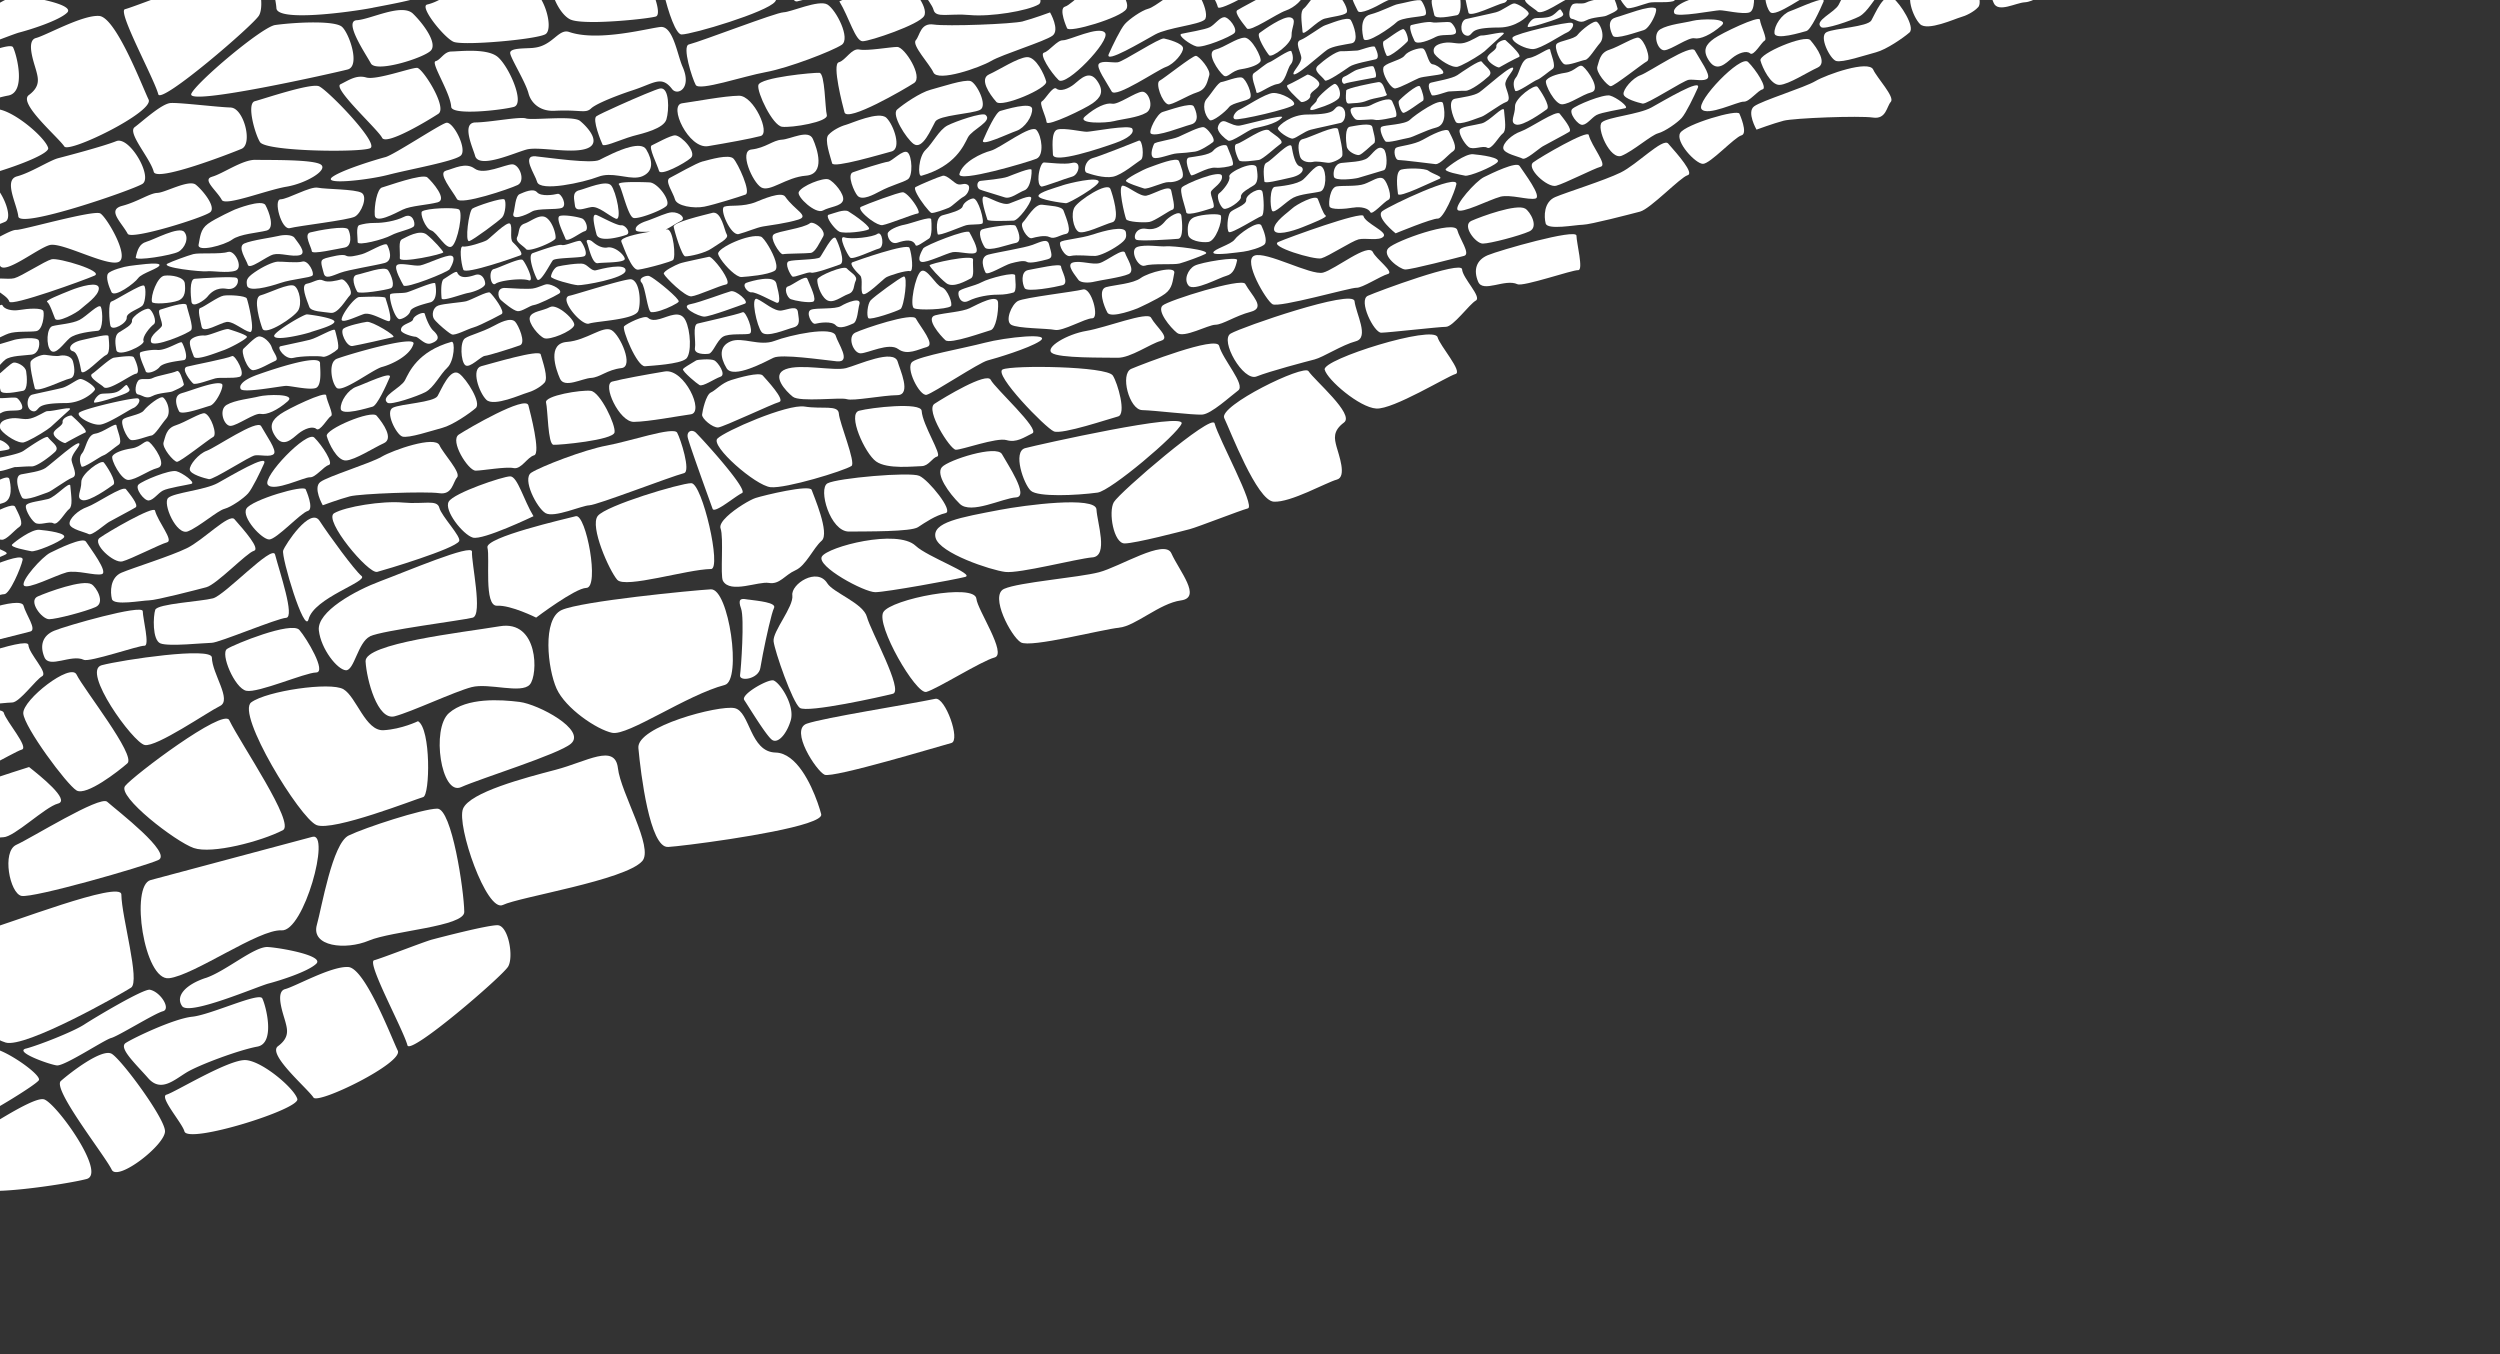 <svg xmlns="http://www.w3.org/2000/svg" viewBox="0 0 480 260"><rect x="0" y="0" width="480" height="260" fill="#333333" stroke="none"/><defs><clipPath id="a"><path style="fill:none" d="M0 0h480v260H0z"/></clipPath></defs><g style="clip-path:url(#a);fill:none"><path d="M96.56 173.75c3.13-1.53 23.48-4.74 26.75-8.42 2.27-2.55-4.12-13.04-4.67-17.84-.55-4.8-5.98-1.26-11.93.3s-16.52 4.33-17.81 7.49c-1.29 3.16 4.53 20 7.66 18.47ZM70.81 180.6c4.45-1.88 18.36-2.69 18.33-5.51-.05-4.1-2.38-19.86-5.19-19.83-2.82.03-13.88 3.64-17.01 5.16-3.13 1.53-5.17 13.85-6.1 17.14-1.19 4.2 5.52 4.91 9.98 3.04ZM59.98 160.67c-3.3.87-27.1 7.26-31.06 8.3s-1.27 19.4 3.53 18.85c4.8-.55 17.29-9.47 21.61-9.19 4.31.28 9.49-18.9 5.93-17.96ZM1.08 200.17c3.82 1.12 22.27-9.36 24.08-10.54 1.81-1.18-1.81-13.55-1.86-17.88-.03-2.82-21.81 5.71-26.43 6.93s-6.89 6.04-7.35 9.69c-.46 3.65 7.74 10.68 11.57 11.8ZM128.25 162.62c2.75-.16 19.99-2.35 26.73-4.57 1.78-.59 2.84-1.17 2.69-1.73-.55-2.11-2.63-8.3-5.97-10.78-.85-.63-1.77-1.03-2.78-1.05-4.97-.11-4.89-7.9-7.88-8.53-2.99-.63-18.85 3.53-18.47 7.66.45 4.95 2.21 19.2 5.68 18.99ZM117.56 140.7c2.99.63 14.3-7.28 21.6-9.19 3.31-.87.79-18.57-2.69-18.36-3.48.2-24.83 2.27-28.62 3.97-3.79 1.7-2.69 11.3-.99 15.09 1.7 3.79 7.71 7.87 10.7 8.5ZM88.51 151.14c3.79-1.7 18.82-6.34 21.12-8.36 2.99-2.63-6.22-7.55-9.87-8.01-3.65-.46-10.12-.88-13.56 2.14-3.44 3.02-1.48 15.92 2.31 14.23ZM101.72 131.44c1.64-1.84 1.69-12.45-5.76-11.2-7.45 1.24-25.98 3.28-25.77 6.75.2 3.48 2.28 11.41 5.58 10.54s11.48-4.74 14.78-5.6 9.53 1.35 11.17-.49Z" style="fill:#fff"/><path d="M60.76 158.41c3.16 1.29 19.17-5.02 20.49-5.37s1.51-13.11-.99-14.57c0 0-3.13 1.53-6.61 1.73-3.48.21-5.21-6.4-7.71-7.87-2.5-1.46-14.74.33-17.7 2.52-2.96 2.19 9.36 22.27 12.53 23.56ZM37.2 162.82c3.49 1.21 12.91-1.26 17.11-3.42 2.45-1.26-8.05-16.51-10.3-21.14-1.14-2.35-18.4 10.65-19.99 12.65-1.59 2.01 9.69 10.7 13.18 11.91ZM4.12 172.01c2.24.47 23.43-5.61 26.27-6.88 2.84-1.28-7.91-9.5-9.82-11.2-1.38-1.23-14.59 7-17.43 8.27-2.84 1.28-1.26 9.34.98 9.81ZM136.51 109.26c2.11-.02-1.68-16.51-3.79-16.49-2.11.02-16.36 4.28-17.95 6.29-1.59 2.01 2.23 10.54 3.74 12.26 1.51 1.72 13.39-2.01 18-2.07ZM95.46 116.3c2.61-.15 7.48 2.28 7.48 2.28s7.52-5.68 9.63-5.7c2.61-.03-.04-14.29-2.02-13.77s-17.48 4.05-16.96 6.03-.74 11.32 1.86 11.16ZM71.04 122.17c2.35-1.14 17.74-3.06 19.72-3.58s-.28-10.63-.14-12.67c.11-1.62-12.76 3.87-17.58 5.66-4.83 1.8-12.24 5.86-11.82 9.46.41 3.6 3.56 7.54 5.18 7.65 1.62.11 2.3-5.37 4.65-6.51ZM47.3 132.63c2.24.47 11.27-3.48 13.38-3.51 2.11-.02-1.81-6.58-3.2-8.17-1.51-1.72-12.52 2.75-13.88 3.64-1.36.88 1.45 7.56 3.69 8.04ZM27.78 143.04c2.24.47 12.11-6.35 14.46-7.49 2.35-1.15-1.52-6.19-1.56-9.31-.02-2.11-17.18.44-21.15 1.48s6.01 14.85 8.25 15.32ZM24.46 146.56c1.72-1.51-8.4-14.24-9.76-17.04-1.14-2.35-10.38 4.84-10.23 7.45.15 2.61 8.36 13.7 10.23 14.8s8.04-3.69 9.76-5.21ZM11.13 154.29c2.48-.65-3.54-5.43-5.55-7.02 0 0-21.05 6.58-21.66 8.32-.6 1.75.96 7.69 2.57 7.8 1.62.11 12.03-2.62 14.14-2.64 2.11-.02 8.01-5.81 10.49-6.46ZM-20.94 143.09c.52 1.98 6.67 7.26 9.9 7.47 3.24.21 13.73-6.24 15.21-6.63s-3.02-5.48-3.43-7.05c-.65-2.48-22.2 4.23-21.68 6.21ZM113.18 97.01c1.41-.02 15.51-5.48 18.16-6.17 1.32-.35-.65-6.54-1.33-7.77-.68-1.23-9.1 1.67-13.48 2.47-4.38.8-12.71 4.04-14.53 5.22-1.81 1.18 1.07 6.78 2.74 7.76 1.67.97 7.03-1.49 8.43-1.5ZM90.79 103.22c1.91.56 11.64-4.11 11.64-4.11-1.86-3.04-3.07-7.67-4.48-7.65-1.41.01-10.82 3.19-11.79 4.85-.98 1.67 2.72 6.35 4.63 6.91ZM72.39 109.81c1.65-.43 14.9-4.42 15.76-5.9.49-.83-3.37-4.77-3.8-6.42s-2.99-.63-6.97-1c-3.98-.37-11.09.79-13.23 2.05-2.14 1.27 6.59 11.69 8.25 11.26Z" style="fill:#fff"/><path d="M59.24 118.91c1.03-4.15 11.52-7.25 10.18-8.32s-6.3-7.88-8.07-10.6c-1.77-2.71-6.58 4.55-6.98 5.71-.4 1.16 4.11 16.26 4.87 13.2ZM54.93 118.62c1.74-.1-1.26-8.85-2.12-12.16-.52-1.98-9.61 7.81-11.92 8.42s-10.67 1.03-11.08 2.2c-.4 1.16-.6 5.81.99 6.45 1.58.65 8.45-.1 9.86-.11 1.41-.02 12.54-4.7 14.28-4.8ZM16.08 126.68c1.11.52 10.57-2.77 11.65-2.7 1.08.07-.31-5.22-.32-6.63-.02-1.41-14.8 2.82-17.03 3.76-2.23.94-2.78 2.85-1.85 5.08.93 2.23 5.13-.64 7.55.49ZM-10.08 136.01c1.41-.02 11.01-1.12 12.42-1.13 1.41-.02 4.51-4.36 5.74-5.04 1.24-.68-2.54-4.31-2.63-6.02-.1-1.74-16.19 4.24-18.09 5.09-1.9.85 1.16 7.11 2.57 7.09ZM121.7 81c2.82-.03 8.55-1.13 10.92-1.45 2.73-.36-1.26-8.85-4.98-8.23-3.72.62-8.1 1.42-10.09 1.94s1.33 7.77 4.15 7.74ZM106.25 85.4c1.08.07 11.42-.88 11.74-2.37.29-1.38-2.74-7.76-4.56-7.99-1.83-.23-8.94.93-8.59 2.25s.34 8.03 1.42 8.1ZM91.31 90.37c1.41-.02 5.79-.81 7.29-.5 1.49.31 2.63-2.1 3.95-2.45s-.76-8.28-1.1-9.6c-.52-1.98-11.55 4.44-13.36 5.62-1.81 1.18 1.82 6.94 3.22 6.92ZM87.76 91.66c.82-.92-2.67-4.59-3.38-6.17-.85-1.9-8.94.93-11.08 2.19-2.14 1.27-10.31 3.76-11.79 4.86-1.48 1.1.46 4.47.46 4.47s3.22-1.19 5.2-1.71 14.57-.99 17.14-.61c2.57.39 2.63-2.1 3.45-3.02ZM51.69 103.58c1.41-.02 6.07-5.12 7.39-5.47s-.38-4.14-.38-4.14c-.26-.99-10.42 2.02-11.39 3.69-.97 1.67 2.97 5.93 4.38 5.92Z" style="fill:#fff"/><path d="M28.62 115.27c1.41-.02 9.01-2 10.99-2.52s7.79-6.63 9.12-6.98-1.79-3.9-3.72-6.09c-1.01-1.15-6 4.05-9.13 5.57-3.13 1.53-10.31 3.76-12.54 4.7-2.23.94-2.19 3.75-1.85 5.07s5.72.27 7.13.25ZM7.24 114.52c-1.9.85.79 4.38 2.2 4.37 1.41-.01 7.03-1.49 8.92-2.34 1.9-.85.14-3.84-.79-4.38-1.67-.97-8.43 1.51-10.33 2.35ZM-5.5 123.86c1.08.07 10-2.27 11.32-2.61s-.87-3.3-1.3-4.96C4 114.31-7.3 118.33-8.7 119.75c-1.39 1.43 2.12 4.04 3.2 4.11ZM119.34 70.67c2.4-.28-.24-6.29-1.9-7.27s-4.78 1.96-8.59 2.25c-3.81.29-2.18 5.16-1.33 7.06.85 1.9 4.23-.05 5.96-.15 1.74-.1 3.06-1.57 5.86-1.89ZM104.54 73.49c.82-.92-.38-4.14-.73-5.46-.26-.99-9.42 1.76-11.41 2.28s-.44 5.06.98 6.45c1.42 1.39 6.78-1.07 7.77-1.33s2.56-1.02 3.38-1.94ZM88.2 71.76c-1.75-1.31-3.45 3.02-4.18 4.27-.73 1.25-7.03 1.49-8.59 2.25-1.56.77.64 5.13 1.8 5.53 1.17.4 5.71-1.14 7.69-1.66s5.27-2.79 6.42-3.8c1.15-1.01-1.75-5.55-3.14-6.59ZM62.74 83.73c.35 1.32 1.96 4.78 3.7 4.68 1.74-.1 5.36-2.46 7.25-3.31 1.9-.85-.02-3.72-1.38-5.29-1.01-1.15-9.91 2.6-9.57 3.92ZM59.51 91.64c1.08.07 2.63-2.1 3.62-2.36s-1.25-3.76-2.79-5.27c-1.42-1.39-10.02 7.57-8.93 9.05 1.1 1.48 7.03-1.49 8.1-1.42ZM36.1 102.01c2.23-.93 5.67-3.96 6.99-4.31s3.71-2.03 4.53-2.95c.82-.92 2.39-4.19 3.08-5.75.89-2-6.43 2.39-8.9 3.75-2.47 1.35-8.35 1.83-9.5 2.84-1.15 1.01 1.58 7.35 3.8 6.42ZM19.13 103.28c-1.48 1.09 2.71 4.94 4.36 4.51s7.25-3.31 8.58-3.66-1.73-3.89-2.31-6.11c-.26-.99-9.15 4.17-10.63 5.26ZM12.74 109.9c1.98-.52 5.48.69 6.8.34s-2.22-4.98-3.05-6.26c-.59-.91-5.29 1.38-6.85 2.15s-5.66 5.37-5.06 6.27c.59.91 6.19-1.97 8.17-2.49ZM.77 114.09c1.08.07 3.26-5.09 3.57-6.58.47-2.24-12.71 4.04-14.19 5.13-1.48 1.09 2.53 4.28 2.53 4.28s7.01-2.89 8.09-2.83ZM104.51 64.94c1.03.39 5.17-1.24 5.72-2.43.42-.91-3.25-4.31-4.64-3.55-1.39.76-3.5.78-3.86 1.94-.36 1.15 1.75 3.65 2.78 4.04ZM93.08 68.33c.78-.07 5.54-1.58 6.75-2.03 1.21-.45-.28-3.86-.92-4.53-.91-.95-3.11.27-4.15.82-2.44 1.3-4.46 1.7-5.47 2.36-1.02.66-.82 4.45.03 5.16.85.7 3-1.71 3.77-1.78Z" style="fill:#fff"/><path d="M77.76 73c-.79 1.53-4.87 3.13-3.37 4.33.64.51 5.76-1.25 7.28-2.04 1.65-.87 2.82-3.39 4.2-4.68 1.38-1.29 1.56-5.19.82-4.98-6.53 1.85-8.14 5.84-8.93 7.37ZM68.42 74.26c-1.58.55-3.11 2.8-3 4.23.11 1.43 5.25-.18 6.12-.41s2.59-3.99 3.29-5.63c.57-1.34-4.83 1.27-6.41 1.81ZM53.78 79.55c-1.45 1.04-2.34 2.2-.85 4.33s3.14.37 4.34-.61c1.2-.98 2.78-1.52 3.47-.91.69.61 2.21-2.17 2.8-2.46.59-.29-.78-2.82-.92-4-.1-.9-7.4 2.6-8.84 3.64ZM48.96 87.43c1.02-.14 3.02.4 3.63-.29.61-.69-1.51-3.6-2.45-5.32-.76-1.39-8.84 4.17-10.42 4.72-1.58.55-3.39 2.74-3.28 3.64.1.9 2.82 1.64 3.66 1.82.84.18 7.84-4.44 8.87-4.57ZM36.75 92.89c.87-.23-1.72-2.12-2.89-2.42-1.28-.33-6.53 1.84-7.27 2.57-.74.72 1.09 3.16 1.99 3.05.9-.1 1.76-1.39 2.68-1.89.93-.51 4.62-1.08 5.49-1.3ZM17.04 102.55c.62.37 3.09-1.87 3.89-2.34.8-.47 4.42-2.35 5.1-2.79.68-.44-1.23-2.7-1.84-3.49-.6-.77-5.75 2.83-7.45 3.41-1.7.58-3.52 2.25-3.38 3.27.14 1.02 3.06 1.58 3.69 1.95ZM5.98 105.84c.84.18 5.26-1.64 6.22-2.56.95-.91-3.19-1.43-4.65-1.56-1.49-.14-4.7 2.29-5.22 2.82-.52.53 2.81 1.12 3.65 1.29ZM.99 106.49c1.08-.42-1.09-.91-2.01-1.59-.66-.49-3.98-.55-5.22-.22s-.74 3.77-.63 4.67c.1.9 6.78-2.44 7.86-2.85ZM49.71 76.12c-1.49.39-4.59.67-6.2 1.62-1.6.95-.51 4.11.79 4.03 1.3-.08 4.63-2.54 5.75-2.3 1.12.24 3.18-.66 5.19-2.42 1.72-1.51-4.05-1.32-5.54-.93ZM31.41 84.91c-.36 1.04 1.92 3.71 2.56 3.76.64.04 6.13-4.35 6.97-4.78.84-.43-.43-4.13-1.61-4.53-.69-.24-3.77 1.72-5.61 2.31-1.85.59-1.95 2.2-2.31 3.24ZM21.58 87.59c-.36.62 1.71 4.65 3.09 4.56 1.56-.09 3.74-1.82 5.61-2.31s-.64-4.18-1.61-4.95c-.8-.63-1.45.91-3.38 1.2-1.93.29-3.35.88-3.72 1.5ZM15.61 92.55c.06 1.58-1.13 3.12.21 3.48 1.33.36 5.19-2.42 5.93-2.96.74-.55-1.36-3.76-1.83-4.29-.51-.57-4.37 2.2-4.31 3.78ZM13.51 93.28c-.09-1.04-2.79 2.15-4.28 2.53s-3.56.58-4.13 1.08c-.57.5.74 2.81 1.61 3.46.88.65 2.73-.36 3.56.13.83.49 2.25-2.18 2.99-2.73.74-.55.43-2.37.24-4.47ZM3.73 101.14c.91-.59-.14-2.43-.83-3.84-.38-.78-3.35.7-5.03 1.67-1.69.97-4.46 1.17-5.08 1.51-.62.34-.26 2.36.44 2.36.71 0 6.18.68 7.09.79.91.11 2.5-1.89 3.41-2.48ZM31.35 76.34c-.52-.46-3.01 1.55-3.71 2.44 0 0-.02.03-.03.04-.67.87-3.5 1.12-4.03 1.75-.53.64.74 3.6 1.52 3.89.78.3 3.3-.76 3.98-.84.68-.08 1.92-2.2 2.84-3.24.6-.68.58-1.83.23-2.78-.19-.51-.46-.97-.79-1.26ZM18.28 83.26c-1.55.2-1.81 2.97-2.51 3.75-.69.78-.38 1.99-.14 2.53.24.54 3.68-1.96 4.24-2.11s2.19-1.57 2.95-2.07c.77-.5-.37-2.9-.46-3.67-.08-.68-2.54 1.36-4.08 1.57ZM4.06 91.08c-1.52.3-.36 3.59.17 4.45.52.86 4.28-.82 4.93-.99s3.65-2.45 4.75-2.84c1.1-.39.02-2.2-.16-3.26-.18-1.05 1.36-2.48 1.49-3.08.31-1.48-5.48 3.83-6.51 4.5-1.02.67-3.15.92-4.67 1.22ZM-10 96.46c-.61.36.33 2.41.73 2.8.4.4 3.55-.53 4.42-.66.87-.13 3.21-1.44 5.36-2s1.5-3.78 1.28-4.63c-.34-1.31-5.41 2.22-6.36 3.16s-4.84.97-5.44 1.33Z" style="fill:#fff"/><path d="M4.49 86.57c-.93.64-4.09 1.17-5.02 1.42s-.09 1.92.12 2.36 3.02-.69 3.32-.67c.31.02 2.16-.16 3.16-.13 1.01.03 3.42-1.8 4.47-2.77 1.04-.97-.57-1.8-1.34-2.84-.31-.42-3.77 1.99-4.7 2.63ZM8.37 211.06c-2.24-.47-12.11 6.35-14.46 7.49-2.35 1.14 1.52 6.19 1.56 9.3.02 2.11 17.19-.44 21.15-1.48s-6.01-14.85-8.25-15.32ZM31.68 217.13c-.15-2.61-8.36-13.7-10.23-14.8-1.88-1.1-8.04 3.69-9.76 5.21-1.72 1.51 8.4 14.24 9.76 17.04 1.14 2.35 10.39-4.84 10.23-7.45ZM57.09 211.01c-.52-1.98-6.67-7.26-9.9-7.47-3.23-.21-13.72 6.24-15.21 6.63s3.02 5.48 3.43 7.05c.65 2.48 22.2-4.23 21.68-6.21ZM76.37 201.72c-1.15-2.35-6.27-15.84-9.5-16.05-3.23-.21-10.15 3.72-12.13 4.24s-.32 4.85.07 6.34.78 2.97-1.44 4.62c-2.1 1.55 5.67 8.1 6.82 9.86.88 1.36 17.32-6.66 16.18-9.01ZM97.57 185.57c1.1-1.88.03-7.95-2.08-7.93-2.11.02-11.04 2.36-12.52 2.75s-9.65 3.59-11.14 3.98 5.61 13.32 6.4 16.33c.52 1.98 18.24-13.26 19.34-15.13ZM39.47 187.77c-3.88 1.3-5.84 3.5-4.5 5.41 1.34 1.9 14.5-3.8 16.61-4.35s7.59-2.28 9.15-3.8c1.57-1.54-6.71-3.03-9.29-3.2-2.58-.17-8.08 4.65-11.96 5.95ZM35.78 205.93c2.43-1.48 10.13-4.34 13.63-4.98 3.5-.63 1.67-7.79.95-9.26-.61-1.25-9.88 3.15-13.45 3.52-3.56.37-11.32 4.09-12.77 5.04-1.44.94 1.9 4.01 4.31 6.76 2.41 2.75 4.9.41 7.32-1.07ZM4.99 201.32c-2.37.62 4.46 3.06 5.92 3.24 1.46.18 9.13-4.93 10.45-5.27s8.34-4.72 9.92-5.13-.41-3.7-2.49-4.13c-1.19-.25-10.45 5.27-12.62 6.68-2.17 1.41-8.81 4-11.19 4.62ZM-12.49 210.96c1.8 1.5 7.25 4.02 9.03 3.27 1.78-.75 10.05-5.73 10.9-6.8.85-1.07-8.58-7.46-9.72-5.9-2.28 3.13-5.85 4.47-8.4 5.58-3.29 1.42-3.61 2.35-1.81 3.85ZM82.7 65.95c1.38-.46 1.63-1.08 1.04-1.87-.13-.18-.3-.37-.52-.57-.74-.66-1.42-2.36-1.66-3.25-.14-.54-2.1.32-2.25 1.05-.15.73-2.42.86-2.32 2.1.04.57 2.04 1.19 2.74 1.24.19.01.4.14.64.31.66.47 1.49 1.26 2.34.98ZM-8.52 88.25c.4.52.82.88 1.14.84 1-.15 3.71-1.66 4.54-1.99.83-.33 3.77-.53 4.5-.83.27-.11.21-.38-.01-.67-.38-.5-1.25-1.08-1.84-1.14-.95-.1-1.16-2.89-1.95-3.06-.73-.15-2.85.52-3.44 1.36-.58.84-3.12 1.28-3.94 2.07-.56.54.17 2.35 1.01 3.43ZM138.98 96.98c1.28-.83 2.78-1.98 3.49-2.31.93-.44-3.48-5.69-6.45-9a86.92 86.92 0 0 0-2.39-2.58c-.73-.71-1.81-.34-1.59.87.23 1.21 4.42 12.73 4.78 13.73.16.45 1.09-.02 2.17-.71ZM142.89 134.4c.74 1.08 4.28 6.96 5.37 7.67.66.43 1.51-.03 2.26-1.04.5-.68.97-1.6 1.3-2.71.82-2.76-1.91-7.09-3.28-7.67-.14-.06-.4-.03-.72.05-1.75.46-5.55 2.79-4.92 3.7ZM-.65 20.94c-3.23-.21-13.72 6.24-15.21 6.63s3.02 5.48 3.43 7.05c.65 2.48 22.2-4.23 21.68-6.21s-6.67-7.26-9.9-7.47ZM6.97 13.64c.39 1.49.78 2.97-1.44 4.62-2.1 1.55 5.67 8.1 6.82 9.86.88 1.36 17.32-6.66 16.18-9.01-1.15-2.35-6.27-15.84-9.5-16.05C15.8 2.85 8.88 6.78 6.9 7.3c-1.98.52-.32 4.85.07 6.34ZM49.73 2.97c1.1-1.88.03-7.95-2.08-7.93-2.11.02-11.04 2.36-12.52 2.75s-9.65 3.59-11.14 3.98 5.61 13.32 6.4 16.33c.52 1.98 18.24-13.26 19.34-15.13ZM71.59 1.48C79.15.03 84.74-.9 83.96-3.88s-10.63-6.22-13.37-6.56c-2.74-.34-13.64 2.51-16.75 2.8-3.1.28-.92 6.6-.77 9.21.15 2.61 13.74.83 18.52-.08ZM36.73 18.03c-.97 2.37 27.54-4.04 30.02-4.69s.3-6.96-1.09-8.19c-1.38-1.23-8.71-.9-12.81-.35-2.54.34-15.27 11.11-16.13 13.23ZM68.51 3.88c-2.61.15 1.69 6.44 2.7 8.3 1.02 1.85 10.3-1.11 11.53-2.49 1.23-1.38-1.3-4.96-3.43-7.05-2.14-2.09-8.19 1.09-10.8 1.24ZM100.57-2.68c-3.49.04-11.88-.05-13.24.84-1.36.88-3.35 2.26-5.31 2.71-1.58.37 3.24 6.35 5.05 7.15 1.81.8 15.78-.43 17.63-1.44 1.85-1.01-.5-9.3-4.13-9.26ZM-19.76 41.66c-1.24.68 2.54 4.32 2.64 6.02.1 1.74 16.19-4.24 18.09-5.09 1.89-.85-1.16-7.11-2.57-7.09-1.41.02-11.01 1.11-12.42 1.13-1.41.02-4.51 4.36-5.74 5.03ZM22.33 27.1c-2.56 1.02-9.5 2.84-11.15 3.27s-5.27 2.79-7.91 3.49-.02 5.3.25 7.7c.27 2.4 21.65-4.97 23.79-6.23 2.14-1.27-2.42-9.25-4.98-8.23ZM44.3 20.64c-2.48-.06-9.79-.97-11.53-.86s-5.43 3.54-6.91 4.63c-1.48 1.09 2.97 5.93 3.66 8.58.52 1.98 14.63-3.48 16.85-4.41 2.23-.94.41-7.87-2.08-7.93ZM61.24 16.56c-1.58-.65-10.66 2.44-12.31 2.87s.05 6.4 1 7.86c1.18 1.81 19.24 2.02 21.14 1.17 1.9-.85-8.24-11.26-9.83-11.9ZM65.37 16.18c-1.56.76 7.22 8.7 7.99 10.27.76 1.57 8.99-3.41 10.8-4.6 1.81-1.18-3-8.75-4.07-8.82-1.08-.07-7.85 2.41-9.76 1.85-1.91-.56-3.39.54-4.96 1.3ZM86.63 20.5c.1 1.74 9.7.64 12.01.03 2.31-.61-1.09-8.19-3.26-9.74-2.17-1.55-7.3-.91-8.71-.9-1.41.02-2.05 1.6-3.04 1.86s2.84 6.02 3 8.75ZM3.13 44.14c-1.08-.07-4.7 2.29-6.02 2.64s2.29 2.9 2.87 4.19c.85 1.89 7.25-3.31 9.57-3.92s10.98 4.18 13.21 3.25c2.23-.93-2.25-8.59-3.5-9.32-1.25-.73-15.04 3.23-16.12 3.16ZM30.23 37.04c-1.41.01-3.79 1.7-6.76 2.48-2.97.78-.2 3.09 1.05 5.37.68 1.23 14.71-3.15 15.86-4.16 1.15-1.01-1.46-4.21-2.79-5.27-1.34-1.06-5.95 1.56-7.36 1.57ZM40.72 33.94c-1.98.52.88 2.63 1.87 4.45.68 1.24 8.68-1.92 12.4-2.54 3.72-.62 8-3.15 6.66-4.22-1.34-1.06-10.12-.88-12.61-.94-2.49-.05-6.35 2.72-8.33 3.24ZM85.67 23.58c-1.32.35-10.04 6.16-11.69 6.59s-7.9 2.32-9.98 3.68c-2.71 1.77 6.55.75 10.52-.28s12.4-2.54 13.88-3.64c1.48-1.09-1.4-6.7-2.72-6.35ZM100.99 22.74c-1.17-.4-6.87.74-9.69.77-2.82.03-.45 5.02-.09 6.38.69 2.64 7.61-.58 9.93-1.19s8.71.9 11.59-.21c2.89-1.11-.05-4.22-1.38-5.29-1.34-1.06-9.19-.06-10.36-.46Z" style="fill:#fff"/><path d="M1.8 57.91c.26.99 14.45-4.14 16.35-4.99 1.9-.85-6.92-3.48-8.24-3.14s-5.84 3.3-7.17 3.64-3.98-.37-4.8.55c-.82.92 3.49 2.54 3.85 3.94ZM28.1 46.43c-1.32.35-1.74 1.59-2.04 3-.16.75 6.95-.41 8.19-1.09 1.24-.68 2.12-2.67 1.12-3.82-1.01-1.15-5.95 1.56-7.27 1.9ZM45.18 40.19s-3.79 1.7-5.27 2.79c-1.48 1.09-1.46 2.5-1.78 4-.31 1.5 4.97.11 6.45-.98 1.48-1.09 4.96-1.3 6.61-1.73s.46-3.65-.22-4.88c-.68-1.24-5.79.81-5.79.81ZM53.86 38.27c-1.41.02.15 5.97 1.8 5.53s11.25-1.54 12.48-2.21c1.23-.67 2.53-3.84 1.28-4.57-1.25-.73-6.88-.67-8.38-.98-1.49-.32-5.78 2.22-7.19 2.23ZM73.38 35.98c-.99.26-1.54 3.48-1.43 5.32.1 1.74 3.81-.29 5.37-1.05 1.57-.76 4.72-.88 6.7-1.4 1.98-.52-1.04-3.97-1.96-4.78-.92-.82-7.69 1.66-8.68 1.92ZM85.61 32.78c-1.65.43 1.25 3.83 2.13 5.44.68 1.24 10.08-1.94 11.65-2.7 1.56-.76.37-3.98-1.04-3.97-1.41.02-5.44 2.13-7.2.83-1.76-1.3-3.89-.04-5.55.39ZM102.9 30.01c-2.9-.3-.14 3.52.22 4.89.52 1.98 8.87.15 11.75-.96 2.55-.98 5.45.42 7.62.12.29-.04.56-.1.82-.21 2.23-.94 2.04-3.01.77-5.15-.49-.83-1.72-.82-3.12-.47-2.23.56-4.92 2.01-5.88 2.48-1.57.76-9.28-.39-12.18-.69ZM3.76 59.51c-1.52.26-2.95-.15-3.27-.87-.32-.71-2.65 2.02-3.49 2.37-.83.35.21 3.4.92 4 .85.7 2.26-.46 3.72-.97 1.45-.51 4.04-.26 5.31-.46 1.27-.2 1.58-3.06 1.39-3.81s-3.05-.52-4.57-.26ZM13.51 55.76c-1.92.77-4.92 1.95-4.45 2.22.47.27 1.18 2.39 1.5 3.18.38.96 4.21-1.1 4.95-1.83.74-.72 3.45-2.49 3.47-3.95.02-1.46-3.55-.39-5.46.37ZM20.74 52.54c-.49.66.18 2.55.66 3.53.57 1.17 4.46-1.7 5.13-2.67.67-.97 4.14-1.88 4.1-2.53-.04-.65-4.88.09-5.78.19-.9.1-3.63.82-4.12 1.48ZM43.75 48.37c-1.33.48-5.53.12-6.64.42s-4.24 1.44-4.95 1.83c-1.39.76 6.51 1.6 7.53 1.47 1.02-.14 3.95.42 5.53-.12 1.58-.55-.14-4.07-1.47-3.59ZM46.9 46.75c-1.42.64.44 3.19.67 4.06.29 1.12 3.56-1.59 4.92-1.95s3.58.52 5.07.13-.56-2.64-1-3.31c-.44-.68-2.15-.63-3.14-.37s-5.09.8-6.51 1.44ZM59.58 44.62c-1.36.36.24 2.86.29 3.63.04.65 4.78-.46 6.3-.72 1.52-.26 1.15-2.68.68-3.49-.47-.8-5.9.22-7.26.58ZM69.01 43.21c-.74.2-.3 2.72-.34 3.27-.05.81 5.03-.52 6.42-1.29 1.39-.76 4.18-1.23 4.42-1.82.24-.59-.28-2.57-1.92-1.75-1.64.83-4.06 1.2-5.52 1.18-1.46-.01-2.33.21-3.07.41ZM81.04 40.59c-.47.33.6 3.29 1.75 3.65 1.15.36 2.87 3.88 3.98 3.06 1.11-.82 2.23-6.67 1.32-7.1-.9-.43-6.15-.24-7.05.39ZM96.43 41.72c.61-.69.8-2.99.43-3.42-.38-.43-5.49 1.3-6.16 1.75-.68.44-1.49 6.48-.61 6.25.74-.2 5.74-3.89 6.35-4.58ZM107.04 37.22c-.74.2-3.16.56-3.92-.3-.75-.86-2.52 0-3.35.35-.84.35-.92 2.84-1.17 3.62-.51 1.59 2.37.44 3.51-.26 1.14-.7 4.69-.3 5.77-.72 1.08-.42-.09-2.89-.84-2.69ZM111.22 36.52c-1.49.39-.92 1.84-.84 2.87.11 1.43 1.74.6 3.14.37 1.4-.23 3.34 1.64 4.69 2.22 1.34.57.07-5.31-.88-6.39-.94-1.08-4.62.55-6.11.94ZM-2.08 70.75c1.13.94 2.06-.89 3.09-1.69 1.03-.8 3.68-.79 5.04-.97 1.36-.18 1.64-1.84 1.42-2.67s-3.82-.41-4.64-.2-4.09 1.25-4.91 1.47-.65 3.51 0 4.06ZM9.73 67.3c.96.98 2.47-1.35 3.62-2.36 1.15-1.01 4.42-1.33 5.45-1.43 1.03-.09.95-3.78.57-4.57-.38-.78-2.71 1.77-4.11 2.49s-4.01.87-5.17 1.18-1.27 3.76-.36 4.68ZM24.33 61.01c-.1-1.03 2.55-1.73 3.08-2.4.53-.67.71-3.36.25-3.77-.46-.41-5.6 2.88-6.26 3.05s-.42 3.8-.2 4.64c.3 1.16 3.23-.49 3.13-1.53ZM29.18 57.97c.13.5 3.61.29 5.05-.26 1.44-.56 1.38-2.13 1.25-3.33-.14-1.2-2.55-1.63-3.91-1.45-1.37.18-2.69 3.87-2.39 5.04ZM37.37 53.53c-1.03.09-.76 3.26-.61 4.4.18 1.36 2.57-.32 3.09-.99.53-.67 1.64-1.84 3.67-1.49 2.03.35 2.55-1.73 1.92-2.09-.63-.36-7.04.08-8.08.17ZM58.05 50.23c-1.16.3-3.89-.04-4.76.01-.87.05-2.76.9-4.41 2.04-1.64 1.14-1.58 1.59-1.46 2.5.18 1.37 4.15.32 6.42-.45 2.27-.77 5.75-.98 6.16-1.44.41-.46-.78-2.97-1.94-2.67ZM62.47 49.6c-1.16.3-.79 1.02-.3 2.9.3 1.16 1.54.48 3.15-.12 1.61-.6 6.7-1.4 8.51-1.88s.84-2.87.5-3.49c-.34-.62-3.67 1.49-4.83 1.79s-2.48.65-3.1.28c-.63-.37-2.78.2-3.93.5ZM85.12 48.44c-.09-.33-1.85-2.34-3.19-3.4-1.34-1.06-3.93.5-4.72.88-.78.38-.35 2.11-.45 3.65-.07 1.08 8.44-.8 8.35-1.13Z" style="fill:#fff"/><path d="M2.68 69.6c-.58.05-2.39 1.92-2.9 2.26-.51.34.21 2.44.32 3.11.15.96 3.35.22 4.31.07.96-.15.79-2.7.61-3.75-.17-1.05-1.75-1.74-2.34-1.68ZM13.38 72.69c1.14-.2.99-1.95.64-3.26s-2.03-1.26-2.59-1.12-2.02-.07-2.74-.18c-.73-.11-2.43.64-2.77 1.23-.34.59.47 4.07.76 5.19.27 1.03 5.56-1.65 6.7-1.86ZM20.38 68.16c.91-.34.48-3.12.45-3.61-.03-.49-2.55.17-5.1.74S13.06 67.2 14 67.44c.96.25 1.36 2.54 1.59 3.78.25 1.33 3.88-2.71 4.79-3.05ZM27.56 65.48c-.31-.82 1.28-2.73 1.96-3.21.67-.48-.19-2.64-.88-2.96-.68-.32-3.41 1.49-3.3 2.26.11.83-1.48 1.59-2.5 2.25-1.02.67-.64 2.54-.52 3.33.23 1.64 5.57-.86 5.25-1.68Z" style="fill:#fff"/><path d="M28.99 65.61c.25 1.34 7.17-1.58 7.7-2.22.53-.64-.72-3.9-.85-4.77s-4.33.63-5.07.83.54 2.45.31 3.11c-.23.66-2.35 1.71-2.1 3.05ZM38.47 59.13c-.66.17.06 2.58.25 3.63.25 1.33 3.51-.72 4.75-.94 1.24-.22 3.35 1.72 4.5 1.92 1.15.2-.35-5.9-.59-6.44-.24-.53-3.38-.71-4.43-.54-1.05.17-3.82 2.2-4.47 2.37ZM56.53 54.9c-.97-.64-4.93 1.39-6.51 1.81s.01 5.49.37 6.39c.58 1.45 6.11-2.2 6.87-3.5.76-1.3.24-4.06-.73-4.7ZM58.92 54.47c-1.24.22-.1 2.93.47 4.47.34.91 2.63.91 4.09 1.13 1.46.22 2.99-2.68 3.71-3.37.72-.69-.86-3.27-1.7-3.05s-2.52.66-3.44.2c-.92-.46-1.9.4-3.13.62ZM68.55 52.75c-1.33.25-.36 2.63.06 3.28.33.51 5.5-.34 6.41-.68.91-.34.14-2.53-.51-3.46-.64-.93-4.63.61-5.96.86ZM76.16 50.95c-.53.64 1.01 3.31 1.31 3.85.38.7 8.52-2.53 8.87-3.12.34-.59 1.29-2.33.32-2.58-.96-.25-4.85 1.67-6 1.87-1.14.2-3.97-.66-4.5-.02ZM88.96 51.79c.37 1 10.23-2.48 10.96-2.77.73-.29-.79-1.89-1.46-2.52-.66-.62.01-3-.53-3.55-.55-.56-3.86 2.81-4.46 3.17-.6.36-3.83 1.4-4.58 1.2-.75-.2-.39 3.2.07 4.47Z" style="fill:#fff"/><path d="M101.01 47.84c.57.65 5.51-1.44 5.65-2.08.14-.63-.5-3.06-1.73-3.94-1.23-.88-2.92.66-4.2 1.1-1.28.44-.97 1.65-1.42 2.57-.46.92 1.08 1.62 1.71 2.35ZM108.57 45.86c.31.82 2.87-1.25 3.71-1.47s.23-2.16-.54-2.45c-.78-.3-3.29-.74-4.22-.49s.57 3.16 1.06 4.42ZM119.27 43.25c-.77.1-3.81-1.6-4.71-1.96-.89-.36-.68 1.23-.03 3.7.44 1.68 4.71.46 5.72.1 1-.36-.21-1.94-.98-1.84ZM-3.7 79.96c.43.89 3.04-.2 4.09-.77 1.05-.57 2.95-.18 3.65-.56.7-.38-.3-1.92-.78-2.2-.47-.28-2.95.17-3.61-.05-.66-.23-3.39.39-3.95.54s.02 1.86.6 3.04ZM6.1 78.89c.9.37 1.07-.48 1.68-.84.61-.36 1.73-.65 4.82-.66 3.09-.01 5.37-2.01 5.62-2.57s-2.16-2.13-2.83-2.05c-.68.08-2.23 1.38-3.45 1.7s-4.72 1.04-5.75 1.3-1.3 2.62-.08 3.12ZM17.71 71.76c-.93.64 1.78 2.09 2.16 2.53.85.98 5.27-2.38 6.23-2.53.96-.15-.13-2.76-.43-3.18-.31-.42-3-.01-3.77.09-.77.1-3.25 2.45-4.18 3.09ZM30.19 67.19c-.86-.09-2.55.17-3.18.43-.63.26.83 3.17.95 3.64.17.65 2.02.07 2.69-.8.67-.87 3.59-1.14 4.65-1.32 1.05-.18-.11-3.07-.39-3.39-.28-.32-3.08 1.61-4.72 1.44ZM36.66 65.2c-.56.55.18 2.25.55 3.25.34.91 4.4-.75 5.68-1.19 1.29-.44 4.52-2.18 4.52-2.58 0-.4-2.83-1.26-3.49-1.48-.66-.23-3.76 1.28-4.67 1.22-.92-.06-2.04.23-2.59.78ZM59.64 63.77c1.28-.44 4.46-1.27 4.57-1.99.11-.73-4.66-1.38-5.27-1.42-.61-.04-6.4 3.38-6.3 4.15.13 1.04 5.71-.3 7-.73ZM65.59 61.31c-.06.91 2.94-.57 4.23-1 1.28-.44 3.69 1.13 4.75 1.35 1.06.22-.47-4.07-.56-4.45s-4.15-.21-5.04-.18c-.89.03-3.3 3.24-3.37 4.28ZM75 56.45c-.54.24.76 4.94 1.77 4.83.68-.08 1.8-.77 2-1.52.2-.75 2.35-1.31 3.85-1.71s1.06-3.17.94-3.64-4.6 1.5-5.44 1.72-2.58.08-3.11.32ZM91.21 52.8c-1.38.46-2.9.76-3.43-.5-.17-.4-1.45.58-2.56 1.27-.66.41-.51 2.97-.43 3.71.08.68 3.88-.82 5.12-1.04 1.24-.22 3.22-1.04 3.24-1.75.02-.7-.56-2.15-1.94-1.69ZM94.81 51.66c-1.12.29-.6 3.5.34 2.81.84-.62 5-1.11 6.32-.66 1.32.45-.6-3.44-1.12-3.9-.52-.46-4.41 1.46-5.53 1.75ZM107.87 47.04c-.56-.25-4.49 1.18-5.58 1.56-1.1.39.34 4.13.81 4.98.57 1.05 2.59-3.08 3.05-3.6.46-.52 5.08-.43 5.99-.77.91-.34-.29-2.62-.67-2.92-.38-.3-3.03.99-3.6.74ZM3.74 6.23c2.11-.55 7.59-2.28 9.15-3.8C14.46.89 6.18-.61 3.6-.78 1.02-.95-4.48 3.88-8.37 5.17c-3.88 1.3-5.84 3.5-4.5 5.41 1.34 1.9 14.5-3.8 16.61-4.35ZM-19.39 24.4c2.41 2.75 4.9.41 7.32-1.07 2.43-1.48 10.13-4.34 13.63-4.98 3.5-.63 1.67-7.79.95-9.26-.61-1.25-9.88 3.15-13.45 3.52-3.56.37-11.32 4.09-12.77 5.04-1.44.94 1.9 4.01 4.31 6.76ZM109.66 3.8c.89.35 2.8.45 5.01.42 4.39-.08 9.98-.71 11.22-1.04 1.88-.49-2.8-10.88-4.86-11.37-1.1-.26-5.45.77-9.15 1.8-2.15.6-4.08 1.2-5 1.53-2.52.91.11 7.61 2.77 8.66ZM102.44 9.19c-1.73.16-4.64-.03-4.48 1.05.16 1.08 2.94 5.49 3.52 7.71.43 1.65 2.04 3.47 5 3.32 5.03-.25 5.91.58 7.02-.46.7-.66 2.9-1.62 4.91-2.39 1.15-.44 2.24-.82 2.95-1.05 4.27-1.37 5.61-2.97 7.69-.26 1.03 1.33 3.85-.13 2.01-4.28-1.03-2.33-1.82-7.91-4.26-7.65-1.67.18-6.68 1.46-11.44 1.63-2.19.08-4.34-.07-6.08-.67-2.06-.71-3.17 2.71-6.84 3.04ZM121.64 41.85c.47.1 1.58-.17 2.75-.58 1.44-.5 2.98-1.2 3.54-1.7 1.02-.89-1.62-4.47-3.2-4.55a50.5 50.5 0 0 0-1.99-.06c-2.04-.03-4.29.03-3.9.48.54.61 1.74 6.18 2.8 6.4ZM64.21 69.2c-1.03 1.06-.55 4.16.38 5.22 1.02 1.17 6.98-3.5 8.78-3.97s5.4-2.15 6.02-4.45c.1-.37-.4-.48-1.25-.44-3.34.15-12.34 2.85-13.55 3.36-.15.06-.26.17-.37.29ZM46.24 73.91c-.14.27-.16.53-.02.78.46.84 7.74-.59 8.7-.6.95-.01 4.28.8 5.62.44 1.28-.33.95-3.46.91-4.6v-.19c-.02-1.91-9.26 1.23-11.89 2.16-1.86.66-2.98 1.36-3.31 2.02ZM34.92 75.49c-.93.24-1.15.94-1.1 1.67.05.69.35 1.41.57 1.82.46.84 4.82-.78 5.94-1.08.75-.2 1.76-1.84 2.18-3.02.2-.58.28-1.05.08-1.17-1.13-.66-5.89 1.3-7.68 1.77ZM15.16 79.28c-.38.56 1.22 1.63 2.69 2.07.47.14.92.21 1.29.19.74-.05 2.02-.69 3.26-1.38 1.39-.77 2.72-1.62 3.2-1.81.72-.29 1.6-1.52.92-1.84-.68-.32-10.85 2.04-11.36 2.77ZM13.81 79.83c-.26-.23-1.89.4-1.79 1.17.1.77-1.55 1.31-1.73 2.15 0 .06.01.12.02.17.1.83 2.03 1.88 2.27 1.73.26-.17 3.05-1.7 3.77-1.99.31-.12 0-.62-.49-1.19-.66-.78-1.68-1.69-2.06-2.03ZM120.99 53.62c-1.81.13-10.8 3.02-11.59 3.15-.46.07-.64.36-.64.76.03 1.58 3.16 5 4.34 4.6 1.48-.5 8.89-.72 9.47-2.48.46-1.4.32-4.43-.66-5.56-.25-.3-.55-.49-.92-.47ZM116.63 47.52c-1.32.23-2.52-.83-2.95-1.18-.44-.35-1.27-.47-.97.25.31.75.96 4.12 2.07 3.94 1.1-.18 5.4-.03 5.17-.9s-1.99-2.35-3.32-2.12Z" style="fill:#fff"/><path d="M112.05 50.67c-.86-.23-4.18.29-4.93.49s-1.33 1.5-1.33 1.96c0 .46 4.09 1.57 5.14 1.64 1.05.07 8.96-1.31 9.17-2.75.25-1.67-4.81-.35-5.67-.12s-1.52-.98-2.39-1.21ZM102.36 55.39c-1 .15-3.56.01-5.32-.1-1.76-.12-1.49 1.77-.89 2.3.6.53 2.37 2.03 3.21 2.15.84.12 2.36-1.08 3.14-1.17.78-.09 3.84-1.58 4.83-2.19.99-.61-1.37-1.86-2.31-1.81-.57.03-1.67.66-2.66.81ZM89.55 57.83c-.97.25-4.37.45-5.42.84-1.05.39-1.25 1.82-.83 2.52.29.49 1.53 1.62 2.48 2.36.4.32.76.57.96.65.65.29 3.06-1.03 4.14-1.32.67-.17 2.27-.95 3.59-1.61.82-.41 1.52-.79 1.83-.96.81-.44-1.7-3.71-2.23-4.13-.44-.35-3.55 1.39-4.51 1.64ZM67.65 66.44c1.11-.17 7.08-1.51 7.83-1.71s-4.04-3.07-5.03-2.94c-.89.12-3.72.74-4.49 1.29-.78.55.58 3.53 1.68 3.35ZM64.32 63.4c-.14-.54-3.3 1.44-4.81 1.83s-4.79 1.03-5.65 1.25.92 2.63 2.43 2.24 5.07-.41 5.69-.23c.62.18 2.39-.97 2.84-1.43.45-.46-.41-3.32-.5-3.66ZM46.74 66.97c-.56.49.75 4.17 1.88 4.11 1.13-.06 3.41-1.47 4.24-1.8.84-.33-.45-1.72-.68-2.58s-1.64-2.33-2.61-2.08c-.75.2-2.27 1.86-2.84 2.35ZM37.11 73.64c.44.34 3.25-.74 4.22-.99s3.24.07 4.64-.29-.85-4.27-1.39-4c-1.02.5-7.37 1.7-8.67 2.04s.76 2.91 1.2 3.25ZM26.79 72.89c-.73.31-1.13 2.71-.29 2.84.84.13 1.53.98 2.73.32 1.21-.66 3.39-.66 3.9-.91.51-.25 2.29-.93 2.17-1.37-.31-1.18-.84-2.77-1.35-2.52-.92.45-3.8.88-4.6 1.32-.81.44-1.83.02-2.56.32ZM22.77 75.09c-.99.61-2.78.38-3.42.55s-1.39 1.28-1.3 1.61 4.66-1.1 6-1.69c1.34-.58.71-.89.41-1.49-.25-.51-.7.41-1.69 1.02ZM.02 82.21c.2.78 2.75 2.62 4.11 2.74.14.01.29.03.4 0 .2-.05.48-.17.78-.3 1.46-.66 3.81-2.13 4.43-2.67.75-.65 2.41-2.24 3.53-3.22 1.12-.98-3.1.26-4.21.18-.35-.02-1.79 1.05-3.19 1.41s-2.38-.29-4.02.02c-1.64.32-2.04 1-1.82 1.86ZM119.28 46.36c.55 1.32 2 5.56 3.24 5.42.73-.08 2.72-.56 4.35-1.03 1.13-.32 2.09-.64 2.34-.81.61-.43.08-5.92-1.09-5.89-.07 0-.17 0-.29.02.78-.36 2.07-1.25 2.92-1.66 1.04-.5-.27-1.72-1.76-1.65-.98.05-2.87.96-4.34 1.49-.16.06-.32.11-.46.16-1.52.48-2.35 1.16-2.11 1.8.13.34 1.47.34 2.78.26-2.67.44-5.87 1.16-5.56 1.9ZM125.11 53.25c-.25-.16-.45-.27-.55-.28-.53-.08-1.58.28-1.58.84 0 .13.04.28.19.43.76.8 1.14 5.6 1.86 5.69.89.11 2.7-.56 3.95-1.18.73-.36 1.27-.69 1.33-.84.11-.26-.94-1.29-2.17-2.35-1.08-.93-2.3-1.86-3.02-2.32ZM130.47 50.6c-.83.31-3.16 1.46-3.02 1.97 0 0 .03.04.03.05.27.63 4.07 4.42 5.28 4.28 1.23-.14 5.28-2.02 6.66-2.29 1.02-.2-.89-3.1-2.24-4.53-.48-.51-.88-.83-1.06-.78-.68.18-4.83.99-5.65 1.3ZM124.39 61c-.63-.6-4.14 1.18-4.56 1.65-.48.54 2.49 7.79 4.01 7.67 1.48-.12 6.58-.41 7.8-1.38.02-.02.07-.04.09-.05 1.1-1.01.88-5.43-.13-7.41-.51-1.01-1.3-1.18-2.19-1.05-1.72.26-3.82 1.7-5.01.57ZM143.02 58.3c.91-.33-1.69-2.64-2.71-2.38s-5.98 2.15-7.71 2.47c-2.34.43 1.54 2.41 2.63 2.4 1.09 0 6.88-2.16 7.79-2.49ZM136.09 67.92c.79-.12 1.53-2.49 2.69-3.25 1.16-.76 4.54-.31 5.19-.63.81-.39-.77-4.33-1.35-4.1-1.31.53-7.67 1.92-8.69 2.19s-.28 3.43-.5 4.67c-.22 1.24 1.87 1.24 2.65 1.12ZM133.7 69.18c-.46.28-1.17.69-1.73 1.05-.39.25-.72.48-.83.62-.15.19.61.96 1.43 1.7.69.62 1.44 1.21 1.73 1.38.64.37 2.86-1.2 4.03-1.6 1.17-.4-.51-2.81-1.18-3.14-.73-.35-3.22-.15-3.45 0ZM149.6 77.18c1.28-.33-2.5-4.34-3.15-5.08-.65-.74-4.69.44-6.04.86-1.93.6-2.94 1.95-3.91 2.39-.97.43-1.62 3.51-1.7 4.26-.08.75 2.03 2.55 3.09 2.46 1.06-.1 10.43-4.55 11.71-4.88ZM152.71 109.5c2.04-.89 3.42-4.26 5.05-5.68 1.62-1.42-1.55-8.67-1.92-9.76-.37-1.08-9.09 1.02-10.76 1.55-1.04.33-3.86 1.99-5.52 3.58-.88.84-1.43 1.67-1.21 2.27.64 1.74-.09 9.05.45 10.05.71 1.29 2.44 1.28 4.25 1.01 1.74-.26 3.55-.77 4.57-.6 2.09.36 3.05-1.52 5.09-2.42ZM143.73 115.13c-.17-.02-.33-.05-.46-.07-1.05-.18-1.64-.02-.98 1.8s0 11.44-.2 12.76c-.2 1.32 3.57.79 3.9-1.39.09-.56.26-1.51.48-2.63.64-3.26 1.69-8 2.14-8.86.55-1.06-3.06-1.37-4.88-1.62ZM214.87 120.51c3.11-.28 7.78-4.68 11.87-5.23s-.32-5.65-1.84-9.05c-1.27-2.84-9.91 2.6-13.88 3.64s-15.39 1.91-18.23 3.19c-2.84 1.27 1.35 9.18 3.22 10.28 1.88 1.1 15.75-2.54 18.86-2.82ZM187.47 114.97c-.28-3.1-16.41.06-17.87 2.56-1.46 2.5 6.27 15.84 8.25 15.32s10.62-5.96 13.1-6.61-3.29-9.17-3.48-11.27ZM264.24 78.44c3.24.21 13.73-6.24 15.21-6.63s-3.02-5.48-3.43-7.05c-.65-2.48-22.2 4.23-21.68 6.21s6.67 7.26 9.9 7.47ZM258.05 81.12c2.1-1.55-5.67-8.1-6.82-9.86-.88-1.36-17.32 6.66-16.18 9.01 1.14 2.35 6.27 15.84 9.5 16.05 3.24.21 10.15-3.72 12.13-4.24s.32-4.85-.07-6.34-.78-2.97 1.44-4.62ZM215.94 104.34c2.11-.02 11.03-2.36 12.52-2.75s9.65-3.59 11.14-3.98-5.61-13.32-6.4-16.33c-.52-1.98-18.24 13.25-19.34 15.13-1.1 1.88-.03 7.96 2.08 7.93ZM209.75 107.02c3.11-.28.92-6.6.77-9.21-.15-2.61-13.74-.83-18.52.08-7.57 1.45-13.15 2.38-12.37 5.36s10.63 6.22 13.37 6.56c2.74.34 13.64-2.52 16.75-2.8ZM185.31 110.77c1.98-.52-7.25-3.84-9.51-5.98-3.52-3.31-16.9.19-18 2.07-1.1 1.88 8.16 6.87 10.27 6.84 2.11-.02 15.26-2.41 17.24-2.93ZM210.73 94.58c2.54-.34 15.27-11.11 16.13-13.23.97-2.37-27.55 4.04-30.02 4.69s-.29 6.96 1.09 8.19c1.38 1.23 8.71.9 12.8.35ZM195.08 95.5c2.61-.15-1.69-6.44-2.7-8.3-1.02-1.85-10.3 1.11-11.53 2.49-1.23 1.38 1.3 4.96 3.43 7.05 2.14 2.09 8.19-1.09 10.8-1.24ZM163.01 102.06c3.49-.04 11.88.05 13.24-.84 1.36-.89 3.35-2.26 5.31-2.71 1.58-.37-3.24-6.35-5.05-7.15-1.81-.8-15.78.43-17.63 1.44-1.85 1.01.51 9.3 4.13 9.26ZM291.35 54.57c1.11.52 10.57-2.77 11.65-2.7s-.31-5.22-.32-6.63c-.02-1.41-14.8 2.82-17.03 3.76-2.23.94-2.78 2.85-1.85 5.08.93 2.23 5.13-.64 7.55.49ZM283.35 57.72c1.24-.68-2.54-4.31-2.63-6.02-.1-1.74-16.19 4.24-18.09 5.09-1.9.85 1.16 7.11 2.57 7.09 1.41-.02 11.01-1.12 12.42-1.13 1.41-.02 4.51-4.36 5.74-5.04ZM241.26 72.28c2.55-1.02 9.49-2.84 11.15-3.27s5.27-2.79 7.91-3.49.02-5.3-.25-7.7c-.28-2.4-21.65 4.97-23.79 6.23-2.14 1.27 2.42 9.25 4.98 8.23ZM219.29 78.74c2.49.06 9.79.97 11.53.86 1.74-.1 5.43-3.54 6.91-4.63 1.48-1.09-2.97-5.93-3.66-8.58-.52-1.98-14.63 3.48-16.85 4.42-2.23.94-.41 7.87 2.08 7.93ZM202.35 82.83c1.58.64 10.66-2.44 12.31-2.87s-.05-6.4-1-7.86c-1.18-1.81-19.24-2.02-21.14-1.17-1.89.85 8.25 11.26 9.83 11.9ZM198.21 83.2c1.57-.76-7.22-8.7-7.99-10.27-.76-1.57-8.99 3.42-10.8 4.6-1.81 1.18 3 8.75 4.08 8.82 1.08.07 7.85-2.41 9.75-1.85 1.91.56 3.39-.54 4.96-1.3ZM176.96 78.89c-.1-1.74-9.7-.64-12.01-.03s1.09 8.19 3.26 9.74c2.17 1.55 7.3.91 8.71.9 1.41-.02 2.05-1.6 3.04-1.86s-2.84-6.02-3-8.75ZM161.06 79.41c-.1-1.74-3.25-.81-6.57-1.35-3.32-.54-15.36 4.73-16.75 6.15-1.39 1.42 7.31 9.03 10.21 9.33 2.9.3 14.07-3.12 15.53-4.07.91-.59-2.32-8.32-2.42-10.06ZM363.04 19.54c.82-.92-2.67-4.59-3.38-6.17-.85-1.9-8.94.93-11.08 2.19-2.14 1.27-10.31 3.76-11.79 4.86-1.48 1.1.46 4.47.46 4.47s3.22-1.19 5.2-1.71 14.57-.99 17.14-.61c2.57.39 2.63-2.1 3.45-3.02ZM326.97 31.46c1.41-.02 6.07-5.12 7.39-5.47s-.38-4.14-.38-4.14c-.26-.99-10.42 2.02-11.39 3.69-.97 1.67 2.97 5.93 4.38 5.92ZM303.9 43.15c1.41-.02 9.01-2 10.99-2.52s7.79-6.63 9.12-6.98-1.79-3.9-3.72-6.09c-1.01-1.15-6 4.05-9.13 5.57-3.13 1.53-10.31 3.76-12.54 4.7-2.23.94-2.19 3.75-1.85 5.07s5.72.27 7.13.25ZM282.51 42.4c-1.9.85.79 4.38 2.2 4.37 1.41-.01 7.03-1.49 8.92-2.34 1.9-.85.14-3.84-.79-4.38-1.67-.97-8.43 1.51-10.33 2.35ZM269.78 51.74c1.08.07 10-2.27 11.32-2.61s-.87-3.3-1.3-4.96c-.52-1.98-11.82 2.04-13.22 3.46-1.39 1.43 2.12 4.04 3.2 4.11ZM266.47 52.61c1.32-.35-2.29-2.91-2.87-4.19-.85-1.9-7.25 3.31-9.57 3.92s-10.98-4.19-13.21-3.25c-2.23.94 2.25 8.59 3.5 9.32 1.25.73 15.04-3.23 16.12-3.16s4.7-2.29 6.02-2.64ZM226 63.92c1.34 1.06 5.95-1.56 7.36-1.57 1.41-.02 3.79-1.7 6.77-2.48s.2-3.09-1.05-5.37c-.68-1.23-14.71 3.15-15.86 4.16-1.15 1.01 1.46 4.21 2.79 5.27ZM222.87 65.44c1.98-.52-.88-2.63-1.87-4.45-.68-1.24-8.68 1.92-12.4 2.54-3.72.62-8 3.16-6.66 4.22s10.12.88 12.61.94c2.49.06 6.35-2.72 8.33-3.24ZM177.92 75.8c1.32-.35 10.04-6.16 11.69-6.59s7.9-2.32 9.98-3.68c2.71-1.77-6.55-.76-10.52.28s-12.4 2.54-13.88 3.64c-1.48 1.09 1.4 6.7 2.72 6.35ZM162.6 76.64c1.17.4 6.87-.74 9.68-.77 2.82-.03.45-5.02.09-6.38-.69-2.64-7.61.58-9.93 1.19s-8.71-.9-11.6.21c-2.89 1.11.05 4.23 1.39 5.29 1.34 1.06 9.2.06 10.36.46ZM394.62-1.45c2.4-.28-.24-6.29-1.9-7.27s-4.78 1.96-8.59 2.25c-3.81.29-2.18 5.16-1.33 7.06.85 1.9 4.23-.05 5.96-.15 1.74-.1 3.06-1.57 5.86-1.89ZM379.82 1.37c.82-.92-.38-4.14-.73-5.46-.26-.99-9.42 1.76-11.41 2.28s-.44 5.06.98 6.45c1.42 1.39 6.78-1.07 7.77-1.33s2.56-1.02 3.38-1.94ZM363.48-.35c-1.75-1.31-3.45 3.02-4.18 4.27-.73 1.25-7.03 1.49-8.59 2.25-1.56.77.64 5.13 1.8 5.53 1.17.4 5.71-1.14 7.69-1.66s5.27-2.79 6.42-3.8c1.15-1.01-1.75-5.55-3.14-6.59ZM338.01 11.62c.35 1.32 1.96 4.78 3.7 4.68 1.74-.1 5.36-2.46 7.25-3.31 1.9-.85-.02-3.72-1.38-5.29-1.01-1.15-9.91 2.6-9.57 3.92ZM334.79 19.52c1.08.07 2.63-2.1 3.62-2.36s-1.25-3.76-2.79-5.27c-1.42-1.39-10.02 7.57-8.93 9.05 1.1 1.48 7.03-1.49 8.1-1.42ZM307.57 23.48c-1.15 1.01 1.58 7.35 3.8 6.42 2.23-.93 5.67-3.96 6.99-4.31s3.71-2.03 4.53-2.95c.82-.92 2.39-4.19 3.08-5.75.89-2-6.43 2.39-8.9 3.75-2.47 1.35-8.35 1.83-9.5 2.84ZM298.76 35.67c1.65-.43 7.25-3.31 8.58-3.66s-1.73-3.89-2.31-6.11c-.26-.99-9.15 4.17-10.63 5.26-1.48 1.09 2.71 4.94 4.36 4.51ZM288.01 37.78c1.98-.52 5.48.69 6.8.34s-2.22-4.98-3.05-6.26c-.59-.91-5.29 1.38-6.85 2.15s-5.66 5.37-5.06 6.27c.59.91 6.19-1.97 8.17-2.49ZM265.43 40.52c-1.48 1.09 2.53 4.28 2.53 4.28s7.01-2.89 8.09-2.83c1.08.07 3.26-5.09 3.57-6.58.47-2.24-12.71 4.04-14.19 5.13Z" style="fill:#fff"/><path d="M261.79 41.47c-.26-.99-14.45 4.14-16.35 4.99-1.9.85 6.92 3.48 8.24 3.14s5.84-3.3 7.16-3.64 3.98.37 4.8-.55c.82-.92-3.49-2.53-3.86-3.93ZM235.49 52.95c1.32-.35 1.74-1.59 2.04-3.01.16-.75-6.95.41-8.19 1.09-1.24.68-2.13 2.67-1.12 3.82 1.01 1.15 5.95-1.56 7.27-1.9ZM212.4 55.12c-1.65.43-.46 3.65.22 4.89.68 1.24 5.79-.81 5.79-.81s3.79-1.7 5.27-2.79c1.48-1.09 1.46-2.5 1.78-4 .31-1.5-4.97-.11-6.45.98-1.48 1.09-4.96 1.3-6.61 1.73ZM195.44 57.79c-1.24.68-2.53 3.84-1.28 4.57 1.25.73 6.88.67 8.38.98 1.49.32 5.78-2.22 7.18-2.23 1.41-.02-.15-5.97-1.8-5.53s-11.25 1.54-12.48 2.21ZM186.26 59.14c-1.57.76-4.71.88-6.7 1.4s1.04 3.96 1.96 4.78c.92.82 7.69-1.66 8.68-1.92s1.54-3.48 1.43-5.32c-.1-1.74-3.81.29-5.37 1.05ZM177.98 66.61c1.65-.43-1.25-3.83-2.13-5.44-.68-1.24-10.08 1.94-11.65 2.7-1.57.76-.37 3.98 1.04 3.97 1.41-.02 5.44-2.13 7.2-.83 1.76 1.31 3.89.04 5.55-.39ZM160.69 69.37c2.9.3.14-3.52-.22-4.88-.52-1.98-8.87-.15-11.75.96-2.89 1.11-6.22-.84-8.45.1-2.23.94-2.04 3.01-.77 5.14 1.27 2.14 7.44-1.24 9.01-2 1.57-.76 9.28.39 12.19.69ZM353.04.89c-.79 1.53-4.87 3.13-3.37 4.33.64.51 5.76-1.25 7.28-2.04 1.65-.87 2.82-3.39 4.2-4.68 1.38-1.29 1.56-5.19.82-4.98-6.53 1.85-8.14 5.84-8.93 7.37ZM343.7 2.14c-1.58.55-3.11 2.8-3 4.23.11 1.43 5.25-.18 6.12-.41s2.59-3.99 3.29-5.63c.57-1.34-4.83 1.27-6.41 1.81ZM329.06 7.44c-1.45 1.04-2.34 2.2-.85 4.33s3.14.37 4.34-.61c1.2-.98 2.78-1.52 3.47-.91.69.61 2.21-2.17 2.8-2.46.59-.29-.78-2.82-.92-4-.1-.9-7.4 2.6-8.84 3.64ZM324.24 15.32c1.02-.14 3.02.4 3.63-.29.61-.69-1.51-3.6-2.45-5.32-.76-1.39-8.84 4.17-10.42 4.72-1.58.55-3.39 2.74-3.28 3.64.1.9 2.82 1.64 3.66 1.82.84.18 7.84-4.44 8.87-4.57ZM309.14 18.35c-1.28-.33-6.53 1.84-7.27 2.57-.74.72 1.09 3.16 1.99 3.05.9-.1 1.76-1.39 2.68-1.89.93-.51 4.62-1.08 5.49-1.3s-1.72-2.12-2.89-2.42ZM292.31 30.44c.62.37 3.09-1.87 3.89-2.34.8-.47 4.42-2.35 5.1-2.79.68-.44-1.23-2.7-1.84-3.49-.6-.77-5.75 2.83-7.45 3.41-1.7.58-3.52 2.25-3.38 3.27.14 1.02 3.06 1.58 3.69 1.95ZM281.26 33.73c.84.18 5.26-1.64 6.22-2.56.95-.91-3.19-1.43-4.65-1.56-1.49-.14-4.7 2.29-5.22 2.82-.52.53 2.81 1.12 3.65 1.29ZM274.26 32.78c-.66-.49-3.98-.55-5.22-.22s-.73 3.77-.63 4.67c.1.9 6.78-2.44 7.86-2.85 1.08-.42-1.09-.91-2.01-1.59ZM259.83 39.87c1.52-.27 2.95.15 3.27.86.32.71 2.65-2.02 3.48-2.37s-.21-3.4-.91-4c-.85-.7-2.26.46-3.72.97-1.45.51-4.04.26-5.31.46-1.27.2-1.58 3.06-1.39 3.81s3.05.53 4.57.26ZM250.08 43.62c1.92-.77 4.92-1.95 4.45-2.23s-1.18-2.39-1.5-3.18c-.38-.96-4.21 1.1-4.95 1.83-.74.72-3.45 2.49-3.47 3.95-.01 1.46 3.55.4 5.47-.37ZM242.85 46.84c.49-.66-.18-2.55-.66-3.53-.57-1.17-4.46 1.7-5.13 2.67-.67.97-4.14 1.88-4.1 2.53.04.65 4.88-.09 5.78-.19.9-.1 3.63-.82 4.12-1.48ZM219.84 51.01c1.33-.48 5.53-.12 6.64-.42s4.24-1.44 4.95-1.83c1.39-.76-6.51-1.6-7.54-1.47s-3.95-.42-5.53.12c-1.58.55.14 4.07 1.47 3.59ZM216.69 52.63c1.42-.64-.44-3.19-.67-4.06-.29-1.12-3.56 1.59-4.92 1.95s-3.58-.52-5.07-.13.56 2.63 1 3.31c.44.68 2.15.63 3.14.37s5.09-.8 6.51-1.44ZM197.42 51.85c-1.52.27-1.15 2.69-.68 3.49.47.8 5.9-.22 7.26-.58s-.25-2.86-.29-3.63c-.04-.65-4.78.46-6.3.72ZM184.07 56.01c-.24.59.28 2.58 1.91 1.75 1.64-.83 4.06-1.19 5.52-1.18 1.46.01 2.33-.21 3.07-.41s.3-2.72.34-3.27c.05-.81-5.03.52-6.42 1.28-1.39.76-4.18 1.23-4.42 1.82ZM176.82 52.09c-1.11.82-2.22 6.67-1.32 7.1.91.42 6.15.24 7.05-.39.47-.33-.6-3.29-1.75-3.65-1.15-.36-2.87-3.88-3.98-3.06ZM172.9 59.34c.68-.44 1.49-6.48.61-6.25-.74.2-5.74 3.89-6.35 4.58-.61.69-.81 2.99-.43 3.42.38.43 5.48-1.31 6.16-1.75ZM160.47 62.46c.76.86 2.52 0 3.35-.35.84-.35.92-2.84 1.17-3.62.51-1.59-2.37-.44-3.51.26-1.14.7-4.69.3-5.77.72-1.08.42.09 2.89.84 2.69s3.16-.56 3.92.3ZM145.38 57.41c-1.34-.58-.06 5.31.88 6.39s4.62-.55 6.11-.94.92-1.84.84-2.87c-.11-1.43-1.75-.6-3.14-.37-1.4.23-3.35-1.64-4.69-2.21ZM324.98 4c-1.49.39-4.59.67-6.2 1.62-1.6.95-.51 4.11.79 4.03 1.3-.08 4.63-2.54 5.75-2.3 1.12.24 3.18-.66 5.19-2.42 1.72-1.51-4.05-1.32-5.54-.93ZM306.69 12.79c-.36 1.04 1.92 3.71 2.56 3.76.64.04 6.13-4.35 6.97-4.78.84-.43-.43-4.13-1.61-4.53-.69-.24-3.77 1.72-5.61 2.31-1.85.59-1.95 2.2-2.31 3.24ZM296.85 15.47c-.36.62 1.71 4.65 3.09 4.56 1.56-.09 3.74-1.82 5.61-2.31s-.64-4.18-1.61-4.95c-.8-.63-1.45.91-3.38 1.2-1.93.29-3.35.88-3.72 1.5ZM297.02 20.95c.74-.55-1.36-3.76-1.83-4.29-.51-.57-4.37 2.2-4.31 3.78.06 1.58-1.13 3.12.21 3.48 1.33.36 5.19-2.42 5.93-2.96ZM288.78 21.16c-.09-1.04-2.79 2.15-4.28 2.53s-3.56.58-4.13 1.08c-.57.5.74 2.81 1.61 3.46.88.65 2.73-.36 3.56.13.83.49 2.25-2.18 2.99-2.73.74-.55.43-2.37.24-4.47ZM279.01 29.02c.91-.59-.14-2.43-.83-3.84-.38-.78-3.35.7-5.03 1.67-1.69.97-4.46 1.17-5.08 1.51-.62.34-.26 2.36.44 2.36.71 0 6.18.68 7.09.79.91.11 2.5-1.89 3.41-2.48ZM265.67 28.63c-1.13-.94-2.06.89-3.09 1.69-1.03.8-3.68.79-5.04.97-1.36.18-1.64 1.84-1.42 2.67s3.82.41 4.64.2 4.09-1.25 4.91-1.47.65-3.51 0-4.06ZM253.86 32.08c-.96-.98-2.47 1.35-3.62 2.36-1.15 1.01-4.42 1.33-5.45 1.43-1.04.09-.95 3.78-.57 4.57.38.78 2.71-1.77 4.11-2.49 1.4-.72 4.01-.87 5.17-1.18s1.27-3.76.36-4.68ZM242.4 36.85c-.3-1.16-3.23.49-3.13 1.53.1 1.03-2.55 1.73-3.08 2.4-.53.67-.71 3.36-.25 3.77.46.41 5.6-2.88 6.26-3.05s.42-3.8.2-4.64ZM232.02 46.45c1.37-.18 2.69-3.87 2.39-5.04-.13-.49-3.61-.29-5.05.27s-1.38 2.13-1.25 3.33c.14 1.2 2.54 1.63 3.91 1.45ZM220.06 43.93c-2.03-.35-2.55 1.73-1.92 2.09.63.36 7.04-.08 8.08-.17 1.04-.09.76-3.26.61-4.4-.18-1.36-2.57.32-3.1.99-.53.67-1.64 1.84-3.67 1.49ZM209.76 45.04c-2.27.77-5.75.98-6.16 1.44-.41.46.78 2.97 1.94 2.67s3.89.04 4.76-.01c.87-.05 2.77-.9 4.41-2.04 1.64-1.14 1.58-1.59 1.46-2.5-.18-1.36-4.15-.32-6.41.45ZM189.25 52.36c.34.62 3.67-1.49 4.83-1.79s2.48-.65 3.1-.28c.62.37 2.77-.2 3.93-.5s.79-1.02.3-2.9c-.3-1.16-1.54-.48-3.15.12-1.61.6-6.7 1.4-8.51 1.88s-.84 2.87-.5 3.49ZM178.47 50.95c.09.33 1.85 2.34 3.19 3.4 1.34 1.06 3.93-.5 4.71-.88.78-.38.35-2.11.46-3.65.07-1.08-8.44.8-8.35 1.13ZM306.63 4.22c-.52-.46-3.01 1.55-3.71 2.44 0 0-.02.03-.03.04-.67.87-3.5 1.12-4.03 1.75-.53.64.74 3.6 1.52 3.89.78.3 3.3-.76 3.98-.84.68-.08 1.92-2.2 2.84-3.24.6-.68.58-1.83.23-2.78-.19-.51-.46-.97-.79-1.26ZM293.56 11.14c-1.55.2-1.81 2.97-2.51 3.75-.69.78-.38 1.99-.14 2.53.24.54 3.68-1.96 4.24-2.11s2.19-1.57 2.95-2.07c.77-.5-.37-2.9-.46-3.67-.08-.68-2.54 1.36-4.08 1.57ZM279.34 18.96c-1.52.3-.36 3.59.17 4.45.52.86 4.28-.82 4.93-.99s3.65-2.45 4.75-2.84c1.1-.39.02-2.2-.16-3.26-.18-1.05 1.36-2.48 1.49-3.08.31-1.48-5.48 3.83-6.51 4.5-1.02.67-3.15.92-4.67 1.22ZM265.27 24.34c-.61.36.33 2.41.73 2.8.4.4 3.55-.53 4.42-.66.87-.13 3.21-1.44 5.36-2s1.5-3.78 1.28-4.63c-.34-1.31-5.41 2.22-6.36 3.16s-4.84.97-5.44 1.33Z" style="fill:#fff"/><path d="M258.57 28.09c.17 1.05 1.76 1.74 2.34 1.68.58-.05 2.39-1.92 2.9-2.26.51-.33-.21-2.43-.32-3.11-.15-.96-3.35-.22-4.31-.07-.96.15-.79 2.7-.61 3.75ZM250.21 26.69c-1.15.2-.99 1.95-.64 3.26s2.03 1.26 2.59 1.12 2.02.07 2.74.18c.73.11 2.43-.64 2.77-1.23.34-.59-.47-4.07-.76-5.19-.27-1.03-5.56 1.65-6.7 1.86ZM243.21 31.22c-.91.34-.48 3.12-.45 3.61.03.49 2.55-.17 5.1-.74s2.67-1.91 1.73-2.15c-.96-.25-1.36-2.54-1.59-3.78-.25-1.33-3.88 2.71-4.79 3.05ZM236.03 33.9c.31.82-1.28 2.73-1.95 3.21-.67.48.19 2.64.88 2.96.68.32 3.41-1.49 3.3-2.26-.11-.82 1.48-1.59 2.5-2.25 1.02-.67.63-2.54.52-3.33-.23-1.64-5.57.86-5.25 1.68Z" style="fill:#fff"/><path d="M227.75 40.76c.13.87 4.33-.63 5.07-.83s-.54-2.45-.31-3.11c.23-.66 2.35-1.72 2.1-3.05-.25-1.34-7.17 1.58-7.7 2.22-.53.64.72 3.9.85 4.77ZM220.12 37.57c-1.24.22-3.35-1.72-4.49-1.92-1.15-.2.35 5.9.59 6.43.24.54 3.38.71 4.44.54 1.05-.17 3.82-2.2 4.47-2.37s-.06-2.58-.25-3.63c-.25-1.33-3.51.72-4.75.94ZM206.32 39.78c-.76 1.3-.24 4.06.73 4.7.97.64 4.93-1.39 6.52-1.81s-.01-5.49-.37-6.39c-.58-1.45-6.11 2.2-6.87 3.5ZM196.4 42.68c-.72.69.86 3.27 1.7 3.05s2.52-.66 3.44-.2c.92.46 1.9-.4 3.13-.62 1.24-.23.1-2.93-.47-4.47-.34-.91-2.63-.91-4.09-1.13-1.45-.22-2.99 2.68-3.71 3.37ZM188.57 44.04c-.91.34-.13 2.53.51 3.46.64.93 4.63-.62 5.97-.86 1.33-.25.36-2.63-.06-3.28-.33-.51-5.5.34-6.41.68ZM176.93 50.28c.96.25 4.85-1.67 6-1.87s3.97.66 4.5.02c.53-.64-1.02-3.31-1.31-3.85-.38-.7-8.52 2.53-8.87 3.12-.34.59-1.28 2.33-.32 2.58ZM163.67 50.36c-.72.29.8 1.89 1.46 2.51.66.63-.02 3 .53 3.56s3.86-2.81 4.46-3.17c.61-.36 3.83-1.4 4.58-1.2.75.2.39-3.2-.08-4.47-.36-1-10.23 2.48-10.96 2.77Z" style="fill:#fff"/><path d="M156.94 53.62c-.14.63.5 3.06 1.73 3.94 1.23.88 2.92-.66 4.2-1.1 1.28-.44.97-1.65 1.43-2.57.46-.92-1.08-1.62-1.71-2.35-.57-.65-5.51 1.44-5.65 2.08ZM151.85 57.45c.78.29 3.29.74 4.22.49s-.57-3.16-1.06-4.42c-.31-.82-2.87 1.25-3.71 1.47s-.23 2.16.54 2.45ZM149.02 58.09c.89.36.68-1.23.03-3.7-.44-1.68-4.71-.46-5.72-.1s.21 1.94.98 1.84c.77-.1 3.81 1.6 4.71 1.96ZM279.77 14.45c-.93.64-4.09 1.17-5.02 1.42s-.09 1.92.12 2.36c.22.44 3.02-.69 3.32-.67.31.02 2.16-.16 3.16-.13 1.01.03 3.42-1.8 4.47-2.77 1.04-.97-.57-1.8-1.34-2.84-.31-.42-3.77 1.99-4.7 2.63ZM273.17 19.37c.44-.22-.15-2.08-.52-2.76-.38-.7-3.86 2.41-4.07 2.76-.21.35.35 2.1.8 2.29.45.18 3.35-2.08 3.79-2.29ZM263.2 20.19c-1.05.57-2.95.18-3.65.56-.7.38.3 1.92.78 2.2s2.95-.17 3.61.05c.66.23 3.39-.39 3.95-.54s-.02-1.86-.6-3.04c-.43-.89-3.04.2-4.09.77ZM257.49 20.49c-.89-.36-1.07.48-1.68.84-.61.36-1.73.65-4.82.66-3.09.01-5.37 2.01-5.62 2.57s2.16 2.13 2.83 2.05c.68-.08 2.23-1.38 3.45-1.7s4.72-1.04 5.75-1.31 1.3-2.62.08-3.12ZM245.88 27.62c.93-.64-1.78-2.09-2.16-2.53-.85-.97-5.27 2.38-6.23 2.53-.96.15.12 2.76.43 3.18.31.42 3 .01 3.77-.09.77-.1 3.25-2.45 4.18-3.09ZM232.94 28.92c-.67.88-3.6 1.14-4.65 1.32-1.05.18.11 3.07.39 3.39.29.33 3.08-1.6 4.72-1.43.86.09 2.55-.17 3.18-.43.63-.26-.83-3.17-.95-3.64-.17-.65-2.02-.07-2.69.8ZM216.18 34.71c0 .4 2.82 1.26 3.48 1.48.66.22 3.76-1.28 4.67-1.22.92.06 2.03-.24 2.59-.78.56-.55-.18-2.25-.55-3.25-.34-.91-4.4.75-5.68 1.19s-4.52 2.18-4.51 2.58ZM203.95 35.61c-1.29.44-4.46 1.27-4.57 1.99-.11.73 4.65 1.38 5.27 1.42.61.04 6.4-3.38 6.3-4.15-.13-1.04-5.71.3-7 .73ZM198 38.07c.06-.91-2.94.57-4.23 1.01-1.28.44-3.69-1.13-4.75-1.35-1.06-.22.47 4.07.56 4.45s4.15.21 5.04.18c.89-.04 3.3-3.24 3.37-4.28ZM184.83 39.62c-.2.75-2.35 1.31-3.85 1.71s-1.07 3.17-.94 3.64 4.6-1.5 5.44-1.72 2.58-.08 3.11-.32c.53-.24-.76-4.95-1.76-4.83-.68.08-1.8.77-2 1.52ZM173.67 43.14c-1.24.22-3.22 1.04-3.24 1.75-.02.7.56 2.15 1.94 1.69 1.38-.46 2.9-.76 3.43.5.17.4 1.45-.58 2.56-1.27.66-.41.51-2.97.43-3.71-.08-.68-3.88.82-5.12 1.04ZM163.25 49.47c.52.46 4.41-1.46 5.53-1.75s.6-3.5-.34-2.81c-.84.62-5 1.11-6.32.66-1.32-.45.6 3.44 1.12 3.9ZM157.44 49.39c-.46.52-5.08.43-5.99.77-.91.34.29 2.62.67 2.92.38.3 3.03-.99 3.6-.74.56.25 4.49-1.18 5.58-1.57 1.1-.39-.34-4.13-.81-4.98-.58-1.05-2.59 3.08-3.05 3.6ZM182.65 142.66c1.85-.48-1.18-8.89-3.07-8.49-5.34 1.12-21.31 3.61-24.67 4.77-3.36 1.16 1.82 9.1 3.41 9.81 1.59.71 22.48-5.61 24.32-6.09ZM171.44 133.2c2.11-.55-4.3-12.11-4.99-14.75s-6.49-4.65-7.61-6.46c-1.95-3.15-7 .15-6.71 2.32.29 2.18-3.82 6.92-3.6 8.83.22 1.91 3.63 11.72 5.03 12.77 1.4 1.04 15.77-2.16 17.88-2.71ZM266.76 16.14c.4.52.82.88 1.14.84 1-.15 3.71-1.66 4.54-1.99.83-.33 3.77-.53 4.5-.83.27-.11.21-.38-.01-.67-.38-.5-1.25-1.08-1.84-1.14-.95-.1-1.16-2.89-1.95-3.06-.73-.15-2.85.52-3.44 1.36-.58.84-3.12 1.28-3.94 2.07-.56.54.17 2.35 1.01 3.43ZM256.29 16.1c-.46 0-3.37 2.49-3.45 3.09-.03.25-.26.49-.51.73-.34.33-.72.65-.77.99-.07.59 1.56-.18 2.1-.32s2.63-.92 3.35-1.68c.07-.07.11-.16.15-.25.41-.88-.28-2.56-.88-2.55ZM235.3 23.33c-.89-.34-1.45.61-1.5 1.31 0 .04.03.08.04.12.09.72 1.31 1.86 1.96 2.23.68.4 3.84-2.04 4.91-2.32s4.28-.78 5.43-2.11c.65-.76-7.11 1.4-8.1 1.55-.41.06-.79-.02-1.16-.14-.53-.17-1.05-.44-1.57-.64ZM221.48 30.28c.79.37 3.36-.77 4.5-.83s2.48-.19 3.48-.34c1-.15 2.77-1.3 3.43-1.82.42-.33-.15-1.35-.78-2.08-.37-.43-.77-.75-1-.79-.84-.13-3.47 1.25-4.81 1.84-1.34.58-4.47.94-4.71 1.35-.05.08-.11.23-.18.41-.27.71-.56 1.97.07 2.27Z" style="fill:#fff"/><path d="M193.46 33.94c-1.05.39-4.42.7-5.2.79-.78.09-.79 1.36-.14 1.65.12.05.33.13.58.21 1.11.37 3.26.98 4.19 1.3 1.14.39 2.64-.92 3.79-1.34.73-.26 1.11-1.36 1.28-2.39.1-.6.13-1.17.1-1.54-.03-.56-3.55.93-4.6 1.32ZM173.32 36.92c-.81-.02-6.99 2.29-8.01 2.79-.61.3.58 1.58 1.88 2.51.86.62 1.78 1.09 2.26 1 1.21-.2 5.89-2.12 6.78-2.24.29-.04.17-.51-.14-1.1-.63-1.2-2.08-2.96-2.77-2.97ZM126.76 16.98c-.65.1-4.63 1.78-7.89 3.25-2.17.97-4.02 1.85-4.36 2.09-.85.6.91 4.9 1.18 5.45.23.47 2.81-.66 4.81-1.33.36-.12.71-.24 1.02-.32 1.99-.52 5.89-1.42 6.43-3.19s.6-6.21-1.18-5.95ZM129.62 25.99c-.88-.02-3.83 1.63-4.5 1.93-.67.3 1.13 3.84 1.41 4.89s4.89-1.41 6.11-2.48c1.22-1.07-1.81-4.32-3.02-4.34ZM134.94 30.98c-1.29.34-5.2 2.61-6.31 3.16-1.11.54.62 2.84.96 4.13s3.61 1.81 5.63 1.41c2.02-.41 6.76-1.9 7.91-2.32 1.14-.42-1.45-6.01-2.31-6.91-.86-.9-4.54.19-5.87.54ZM127.07-9.87c-2.11.02 1.68 16.51 3.79 16.49 2.11-.02 16.36-4.28 17.95-6.29 1.59-2.01-2.23-10.54-3.74-12.26-1.51-1.72-13.39 2.02-18 2.07ZM168.13-16.92c-2.61.15-7.48-2.28-7.48-2.28s-7.52 5.68-9.63 5.7c-2.61.03.04 14.29 2.02 13.77S170.52-3.78 170-5.76s.74-11.32-1.86-11.17ZM150.41 2.37c-1.41.02-15.51 5.48-18.16 6.17-1.32.35.65 6.54 1.33 7.77.67 1.23 9.1-1.67 13.48-2.47 4.38-.8 12.72-4.04 14.53-5.22 1.81-1.18-1.07-6.78-2.74-7.76-1.67-.97-7.03 1.49-8.43 1.5ZM172.8-3.84C170.89-4.4 161.16.27 161.16.27c1.86 3.04 3.07 7.67 4.48 7.65 1.41-.02 10.82-3.18 11.79-4.85.98-1.67-2.72-6.35-4.63-6.91ZM191.2-10.43c-1.65.43-14.9 4.42-15.76 5.9-.49.83 3.37 4.76 3.8 6.42s2.99.63 6.97 1c3.98.37 11.09-.79 13.23-2.05 2.14-1.27-6.59-11.69-8.25-11.26ZM141.89 18.38c-2.82.03-8.55 1.13-10.92 1.45-2.73.36 1.26 8.85 4.98 8.23 3.72-.62 8.1-1.42 10.08-1.94s-1.33-7.77-4.15-7.74ZM157.34 13.98c-1.08-.07-11.43.88-11.74 2.37-.29 1.38 2.74 7.76 4.56 7.99 1.83.23 8.94-.93 8.59-2.25s-.34-8.03-1.42-8.1ZM172.28 9.01c-1.41.02-5.79.81-7.29.5-1.49-.31-2.63 2.1-3.95 2.45s.75 8.28 1.1 9.6c.52 1.98 11.55-4.44 13.36-5.62 1.81-1.18-1.82-6.94-3.22-6.92ZM196.42 4.1c-1.98.52-14.57.99-17.15.61-2.57-.38-2.63 2.1-3.44 3.02-.82.92 2.67 4.59 3.38 6.17.85 1.9 8.94-.93 11.08-2.19 2.14-1.27 10.32-3.76 11.79-4.86 1.48-1.1-.47-4.47-.47-4.47s-3.22 1.19-5.2 1.71ZM204.88 5.41c.26.99 10.42-2.02 11.39-3.69.97-1.67-2.97-5.93-4.38-5.92s-6.07 5.12-7.4 5.47.38 4.14.38 4.14ZM144.25 28.71c-2.4.28.24 6.29 1.9 7.27 1.67.98 4.78-1.96 8.59-2.25 3.81-.29 2.18-5.16 1.33-7.06-.85-1.9-4.23.05-5.96.15-1.74.1-3.06 1.57-5.86 1.89ZM159.05 25.9c-.82.92.38 4.14.72 5.46.26.99 9.43-1.76 11.41-2.28s.44-5.06-.98-6.45c-1.42-1.39-6.78 1.07-7.77 1.33s-2.55 1.02-3.37 1.94ZM175.39 27.62c1.75 1.31 3.45-3.02 4.18-4.27.73-1.25 7.02-1.48 8.59-2.25 1.57-.76-.64-5.13-1.8-5.53-1.17-.4-5.71 1.14-7.69 1.66s-5.27 2.79-6.42 3.8c-1.15 1.01 1.75 5.55 3.14 6.59ZM197.16 10.97c-1.74.1-5.36 2.46-7.25 3.31-1.9.85.01 3.73 1.39 5.29 1.01 1.15 9.91-2.6 9.57-3.92s-1.96-4.78-3.7-4.68ZM204.08 7.74c-1.08-.07-2.63 2.1-3.62 2.36s1.25 3.76 2.79 5.27c1.42 1.39 10.02-7.57 8.93-9.05-1.09-1.48-7.02 1.49-8.1 1.41ZM227.49-2.63c-2.23.93-5.67 3.96-7 4.3s-3.7 2.03-4.52 2.95c-.82.92-2.39 4.19-3.08 5.75-.89 2 6.43-2.39 8.9-3.75 2.47-1.35 8.35-1.83 9.5-2.84 1.15-1.01-1.58-7.35-3.8-6.42ZM240.1-8.41c-1.65.43-7.25 3.31-8.58 3.66s1.73 3.89 2.31 6.11c.26.99 9.15-4.16 10.63-5.26 1.48-1.09-2.71-4.94-4.36-4.51ZM159.08 34.44c-1.03-.39-5.17 1.24-5.72 2.43-.42.91 3.25 4.31 4.64 3.55 1.39-.76 3.5-.78 3.86-1.94.36-1.15-1.75-3.65-2.78-4.04ZM170.5 31.05c-.78.07-5.54 1.59-6.75 2.03-1.2.45.28 3.86.92 4.53.91.95 3.11-.27 4.16-.82 2.44-1.3 4.45-1.7 5.47-2.36 1.02-.66.82-4.45-.03-5.16-.85-.7-3 1.71-3.77 1.78Z" style="fill:#fff"/><path d="M181.92 24.09c-1.65.87-2.82 3.39-4.2 4.68-1.38 1.29-1.56 5.19-.81 4.98 6.53-1.85 8.14-5.84 8.93-7.37.79-1.53 4.87-3.13 3.37-4.33-.64-.51-5.77 1.25-7.28 2.04ZM188.76 26.93c-.58 1.34 4.83-1.27 6.41-1.81 1.58-.55 3.11-2.8 3-4.23-.11-1.43-5.25.18-6.12.41s-2.59 3.99-3.29 5.63ZM206.31 16.11c-1.2.98-2.78 1.52-3.47.91-.69-.61-2.21 2.17-2.8 2.45-.59.29.78 2.83.91 4 .1.9 7.4-2.6 8.84-3.64 1.45-1.04 2.34-2.2.85-4.33-1.48-2.13-3.14-.37-4.34.61ZM210.99 12.24c-.61.69 1.51 3.6 2.45 5.32.76 1.39 8.84-4.17 10.42-4.71 1.58-.55 3.39-2.74 3.28-3.64-.1-.9-2.81-1.65-3.65-1.82-.84-.18-7.84 4.44-8.87 4.57-1.02.14-3.02-.4-3.63.29ZM226.84 6.5c-.87.23 1.72 2.12 2.89 2.42 1.28.33 6.53-1.85 7.27-2.57.74-.72-1.09-3.16-1.99-3.05-.9.1-1.75 1.39-2.68 1.9-.93.51-4.62 1.08-5.49 1.3ZM246.55-3.17c-.62-.37-3.08 1.87-3.89 2.34-.8.47-4.42 2.35-5.1 2.79-.68.44 1.23 2.7 1.84 3.49.6.77 5.75-2.83 7.45-3.41 1.7-.58 3.52-2.24 3.38-3.27-.14-1.02-3.06-1.58-3.69-1.95ZM208.34 22.33c-1.72 1.51 4.05 1.32 5.54.93s4.59-.67 6.2-1.62c1.6-.95.51-4.11-.79-4.03-1.3.08-4.63 2.54-5.75 2.3-1.12-.24-3.18.66-5.19 2.42ZM229.61 10.72c-.64-.04-6.13 4.35-6.97 4.78-.84.43.43 4.13 1.61 4.53.69.24 3.76-1.72 5.61-2.31 1.85-.59 1.95-2.2 2.31-3.24.36-1.04-1.92-3.71-2.56-3.76ZM238.92 7.23c-1.56.09-3.74 1.82-5.61 2.31s.64 4.18 1.61 4.95c.8.63 1.45-.91 3.37-1.2 1.93-.29 3.35-.88 3.72-1.5.36-.62-1.71-4.65-3.09-4.56ZM247.77 3.35c-1.33-.36-5.19 2.42-5.93 2.97-.74.54 1.36 3.76 1.83 4.29.5.57 4.37-2.2 4.31-3.78-.06-1.57 1.13-3.12-.2-3.48ZM250.08 6.1c.09 1.04 2.79-2.15 4.28-2.53s3.56-.58 4.13-1.08c.57-.5-.74-2.81-1.61-3.46-.88-.65-2.73.36-3.56-.13-.83-.49-2.25 2.18-2.99 2.73-.74.55-.43 2.37-.24 4.48ZM259.86-1.75c-.9.59.14 2.43.83 3.84.38.78 3.35-.7 5.04-1.67s4.46-1.17 5.08-1.51c.62-.34.26-2.37-.44-2.36-.7 0-6.18-.68-7.09-.79-.91-.12-2.51 1.89-3.41 2.48ZM190.23 28.94c-1.79.47-5.4 2.15-6.02 4.45-.49 1.8 13.29-2.28 14.8-2.92 1.51-.64 1.02-4.34 0-5.51s-6.98 3.5-8.78 3.98ZM208.68 25.3c-.96.01-4.28-.79-5.62-.44s-.91 3.83-.9 4.79c.02 1.91 9.26-1.23 11.89-2.16 2.63-.93 3.8-1.95 3.34-2.79-.46-.84-7.75.59-8.7.6ZM220.99 25.67c1.13.66 5.89-1.3 7.68-1.77s.98-2.65.52-3.49c-.46-.84-4.82.78-5.94 1.08s-2.86 3.83-2.26 4.18ZM232.24 23.04c.52.46 3.07-1.6 3.74-2.48.67-.87 3.5-1.12 4.03-1.75.53-.64-.74-3.6-1.52-3.9-.78-.3-3.29.76-3.97.84-.68.08-1.92 2.2-2.84 3.24-.92 1.04-.38 3.21.56 4.04ZM241.22 17.7c.08.68 2.54-1.36 4.08-1.57 1.55-.2 1.82-2.97 2.51-3.75.69-.78.38-2 .14-2.53-.24-.54-3.68 1.96-4.24 2.11s-2.18 1.57-2.95 2.07c-.77.5.38 2.9.46 3.67ZM254.43 4.85c-.66.17-3.65 2.45-4.75 2.84-1.1.39-.02 2.2.16 3.25.18 1.05-1.36 2.48-1.49 3.09-.31 1.48 5.48-3.83 6.51-4.5s3.15-.93 4.67-1.22c1.52-.3.36-3.59-.17-4.45-.53-.86-4.28.82-4.93.99ZM268.44.78c-.86.13-3.22 1.44-5.36 2s-1.5 3.78-1.28 4.63c.34 1.31 5.41-2.22 6.36-3.16.95-.95 4.84-.97 5.44-1.33.6-.36-.33-2.41-.73-2.8-.4-.39-3.55.53-4.42.66ZM277.96-2.51c-.58.05-2.39 1.92-2.9 2.26-.51.34.21 2.44.32 3.11.15.96 3.35.22 4.31.07s.79-2.7.61-3.75c-.17-1.05-1.75-1.74-2.34-1.68ZM288.65.58c1.14-.2.99-1.95.64-3.26s-2.03-1.26-2.59-1.12-2.02-.07-2.74-.18c-.73-.11-2.43.64-2.77 1.23-.34.59.47 4.07.76 5.19.27 1.03 5.56-1.65 6.7-1.86ZM244.44 17.85c-1.57.11-5.56 2.83-6.45 3.19-.72.29-1.6 1.52-.92 1.84.68.32 10.85-2.04 11.36-2.77.51-.73-2.41-2.36-3.98-2.25ZM251.01 14.33c-.26.17-3.05 1.7-3.77 1.99-.72.29 1.88 2.63 2.54 3.23.26.23 1.89-.4 1.79-1.17-.1-.77 1.56-1.31 1.73-2.15.18-.84-2.04-2.06-2.29-1.89Z" style="fill:#fff"/><path d="M260.68 9.7c-.3-.02-2.15.17-3.16.13-1.01-.04-3.42 1.8-4.47 2.77-1.04.97.57 1.8 1.34 2.84.31.42 3.77-1.98 4.7-2.63.93-.64 4.08-1.17 5.02-1.42s.09-1.92-.12-2.37c-.22-.44-3.01.69-3.32.67ZM270.29 7.89c.21-.36-.35-2.1-.8-2.29-.45-.18-3.35 2.08-3.79 2.29-.44.22.15 2.08.52 2.76.38.7 3.86-2.41 4.07-2.76ZM271.58 7.85c.43.89 3.04-.2 4.09-.77 1.05-.57 2.95-.18 3.65-.56.7-.38-.3-1.92-.78-2.2s-2.95.17-3.61-.05c-.66-.23-3.39.39-3.95.54s.02 1.86.6 3.04ZM281.38 6.78c.9.37 1.07-.48 1.68-.84.61-.36 1.73-.65 4.82-.66 3.09-.01 5.37-2.01 5.62-2.57S291.34.58 290.67.66c-.68.08-2.23 1.38-3.45 1.7s-4.72 1.04-5.75 1.3-1.3 2.62-.08 3.12ZM292.99-.36c-.93.64 1.78 2.09 2.16 2.53.85.98 5.27-2.38 6.23-2.53.96-.15-.13-2.76-.43-3.18-.31-.42-3-.01-3.77.09-.77.1-3.25 2.45-4.18 3.09ZM136.73 40.88c-1.79.47-7.52 1.79-7.38 2.66.14.87 1.57 5.67 2.22 5.68.9.02 3.82-.64 5.05-1.51s3.41-1.89 2.93-2.67-1.03-4.63-2.82-4.17ZM339.48-2.91c-1.03 1.06-.55 4.16.38 5.22 1.02 1.17 6.98-3.5 8.78-3.97s5.4-2.15 6.02-4.45c.1-.37-.4-.48-1.25-.44-3.34.15-12.34 2.85-13.55 3.36-.15.06-.26.17-.37.29ZM321.51 1.79c-.14.27-.16.53-.02.78.46.84 7.74-.59 8.7-.6.95-.01 4.28.8 5.62.44 1.28-.33.95-3.46.91-4.6v-.19c-.02-1.91-9.26 1.23-11.89 2.16-1.86.66-2.98 1.36-3.31 2.02ZM310.2 3.37c-.93.24-1.15.94-1.1 1.67.05.69.35 1.41.57 1.82.46.84 4.82-.78 5.94-1.08.75-.2 1.76-1.84 2.18-3.02.2-.58.28-1.05.08-1.17-1.13-.66-5.89 1.3-7.68 1.77ZM290.44 7.16c-.38.56 1.22 1.63 2.69 2.07.47.14.92.21 1.29.19.74-.05 2.02-.69 3.26-1.38 1.39-.77 2.72-1.62 3.2-1.81.72-.29 1.6-1.52.92-1.84-.68-.32-10.85 2.04-11.36 2.77ZM289.09 7.72c-.26-.23-1.89.4-1.79 1.17.1.77-1.55 1.31-1.73 2.15 0 .06.01.12.02.17.1.83 2.03 1.88 2.27 1.73.26-.17 3.05-1.7 3.77-1.99.31-.12 0-.62-.49-1.19-.66-.78-1.68-1.69-2.06-2.03ZM312.38 1.52c.44.34 3.25-.74 4.22-.99s3.24.07 4.64-.29-.85-4.27-1.39-4c-1.02.5-7.37 1.7-8.67 2.04s.76 2.91 1.2 3.25ZM302.07.77c-.73.31-1.13 2.71-.29 2.84.84.13 1.53.98 2.73.32 1.21-.66 3.39-.66 3.9-.91.51-.25 2.29-.93 2.17-1.37-.31-1.18-.84-2.77-1.35-2.52-.92.45-3.8.88-4.6 1.32-.81.44-1.83.02-2.56.32ZM298.04 2.98c-.99.61-2.78.38-3.42.55s-1.39 1.28-1.3 1.61 4.66-1.1 6-1.69c1.34-.58.71-.89.41-1.49-.25-.51-.7.41-1.69 1.02ZM275.3 10.09c.2.78 2.75 2.62 4.11 2.74.14.01.29.03.4 0 .2-.05.48-.17.78-.3 1.46-.66 3.81-2.13 4.43-2.67.75-.65 2.41-2.24 3.53-3.22 1.12-.98-3.1.26-4.21.18-.35-.02-1.79 1.05-3.19 1.41s-2.38-.29-4.02.02c-1.64.32-2.04 1-1.82 1.86ZM259.01 19.88c.89-.12 2.19 0 3.53-.58 1.34-.58 4.06-.72 3.71-1.2-.21-.28-.36-1.06-.66-1.65-.22-.43-.52-.75-.99-.68-.88.14-6.14 1.15-6.13 1.61 0 .16-.04.54-.06.95-.03.75.02 1.63.6 1.55ZM258.23 16.05c.51-.25 5.36-1.06 5.79-1.17s-.02-1.64-.32-2.1c-.19-.29-2.1.32-2.96.55s-1.8 1.05-2.63 1.38c-.83.33-.39 1.6.12 1.35ZM218.66 27c-.83.33-7.49 3-8.89 3.36-.54.14-.93.55-1.18 1.01-.39.75-.39 1.65.07 1.81.76.26 3.28 1.1 5.03.75s4.66-2.83 5.36-3.24c.35-.21.42-1.22.32-2.14-.1-.89-.37-1.69-.71-1.55ZM199.4 33.78c-.08.93.03 1.82.53 2.03.32.14 4.65-1.56 5.94-1.9.81-.21 1.37-1.4 1.16-2.13-.12-.43-.51-.69-1.27-.49-1.31.34-4.51-.08-5.32-.1-.46 0-.93 1.34-1.04 2.59ZM177.55 39.51c.58.75 1.11 1.34 1.28 1.37.49.1 2.58-.68 3.31-.98.73-.3 1.98-1.67 2.89-2.14.16-.08.29-.2.42-.33.61-.62.85-1.67.36-1.95-.68-.4-1.13.07-1.86-.09-.73-.15-2.1-1.86-2.96-1.64s-4.38 1.72-5.19 2.16c-.52.29.69 2.22 1.74 3.59ZM159.14 41.21c-.69.18.42 1.86 1.36 2.77.24.23.46.42.65.5.92.45 4.94-.03 5.63-.44.3-.18-.26-.78-1.05-1.43-1.01-.84-2.39-1.76-2.85-2.03-.82-.47-2.77.38-3.74.64ZM145.16 38.78c-2.6 1.03-5.04.52-6.09.9-1.05.39 1.25 5.65 2.76 5.26s3.47-1.26 4.68-1.46c1.21-.2 4.55-.62 6.78-1.32 2.23-.7-.74-1.81-2.53-4.4-.74-1.07-4.35.51-5.6 1.01ZM148.53 45.03c-.4.32-.15 1.18.28 2.01.49.95 1.23 1.85 1.51 1.77.54-.14 4.45-.13 5.34-.25.89-.12 1.68-1.94 2.39-3.16.14-.25.13-.53.04-.8-.34-1.07-2.06-2.14-2.55-1.76-1.34 1.04-6.16 1.5-7.02 2.19ZM146.1 45.43c-2.24-.68-8.39 2.2-8.22 3.3.04.25.24.62.51 1.03.96 1.44 3.02 3.5 3.99 3.43 1.24-.09 4.96-.38 6.35-1.2.88-.52-.08-2.9-1.11-4.64-.6-1.02-1.23-1.83-1.53-1.92Z" style="fill:#fff"/></g></svg>